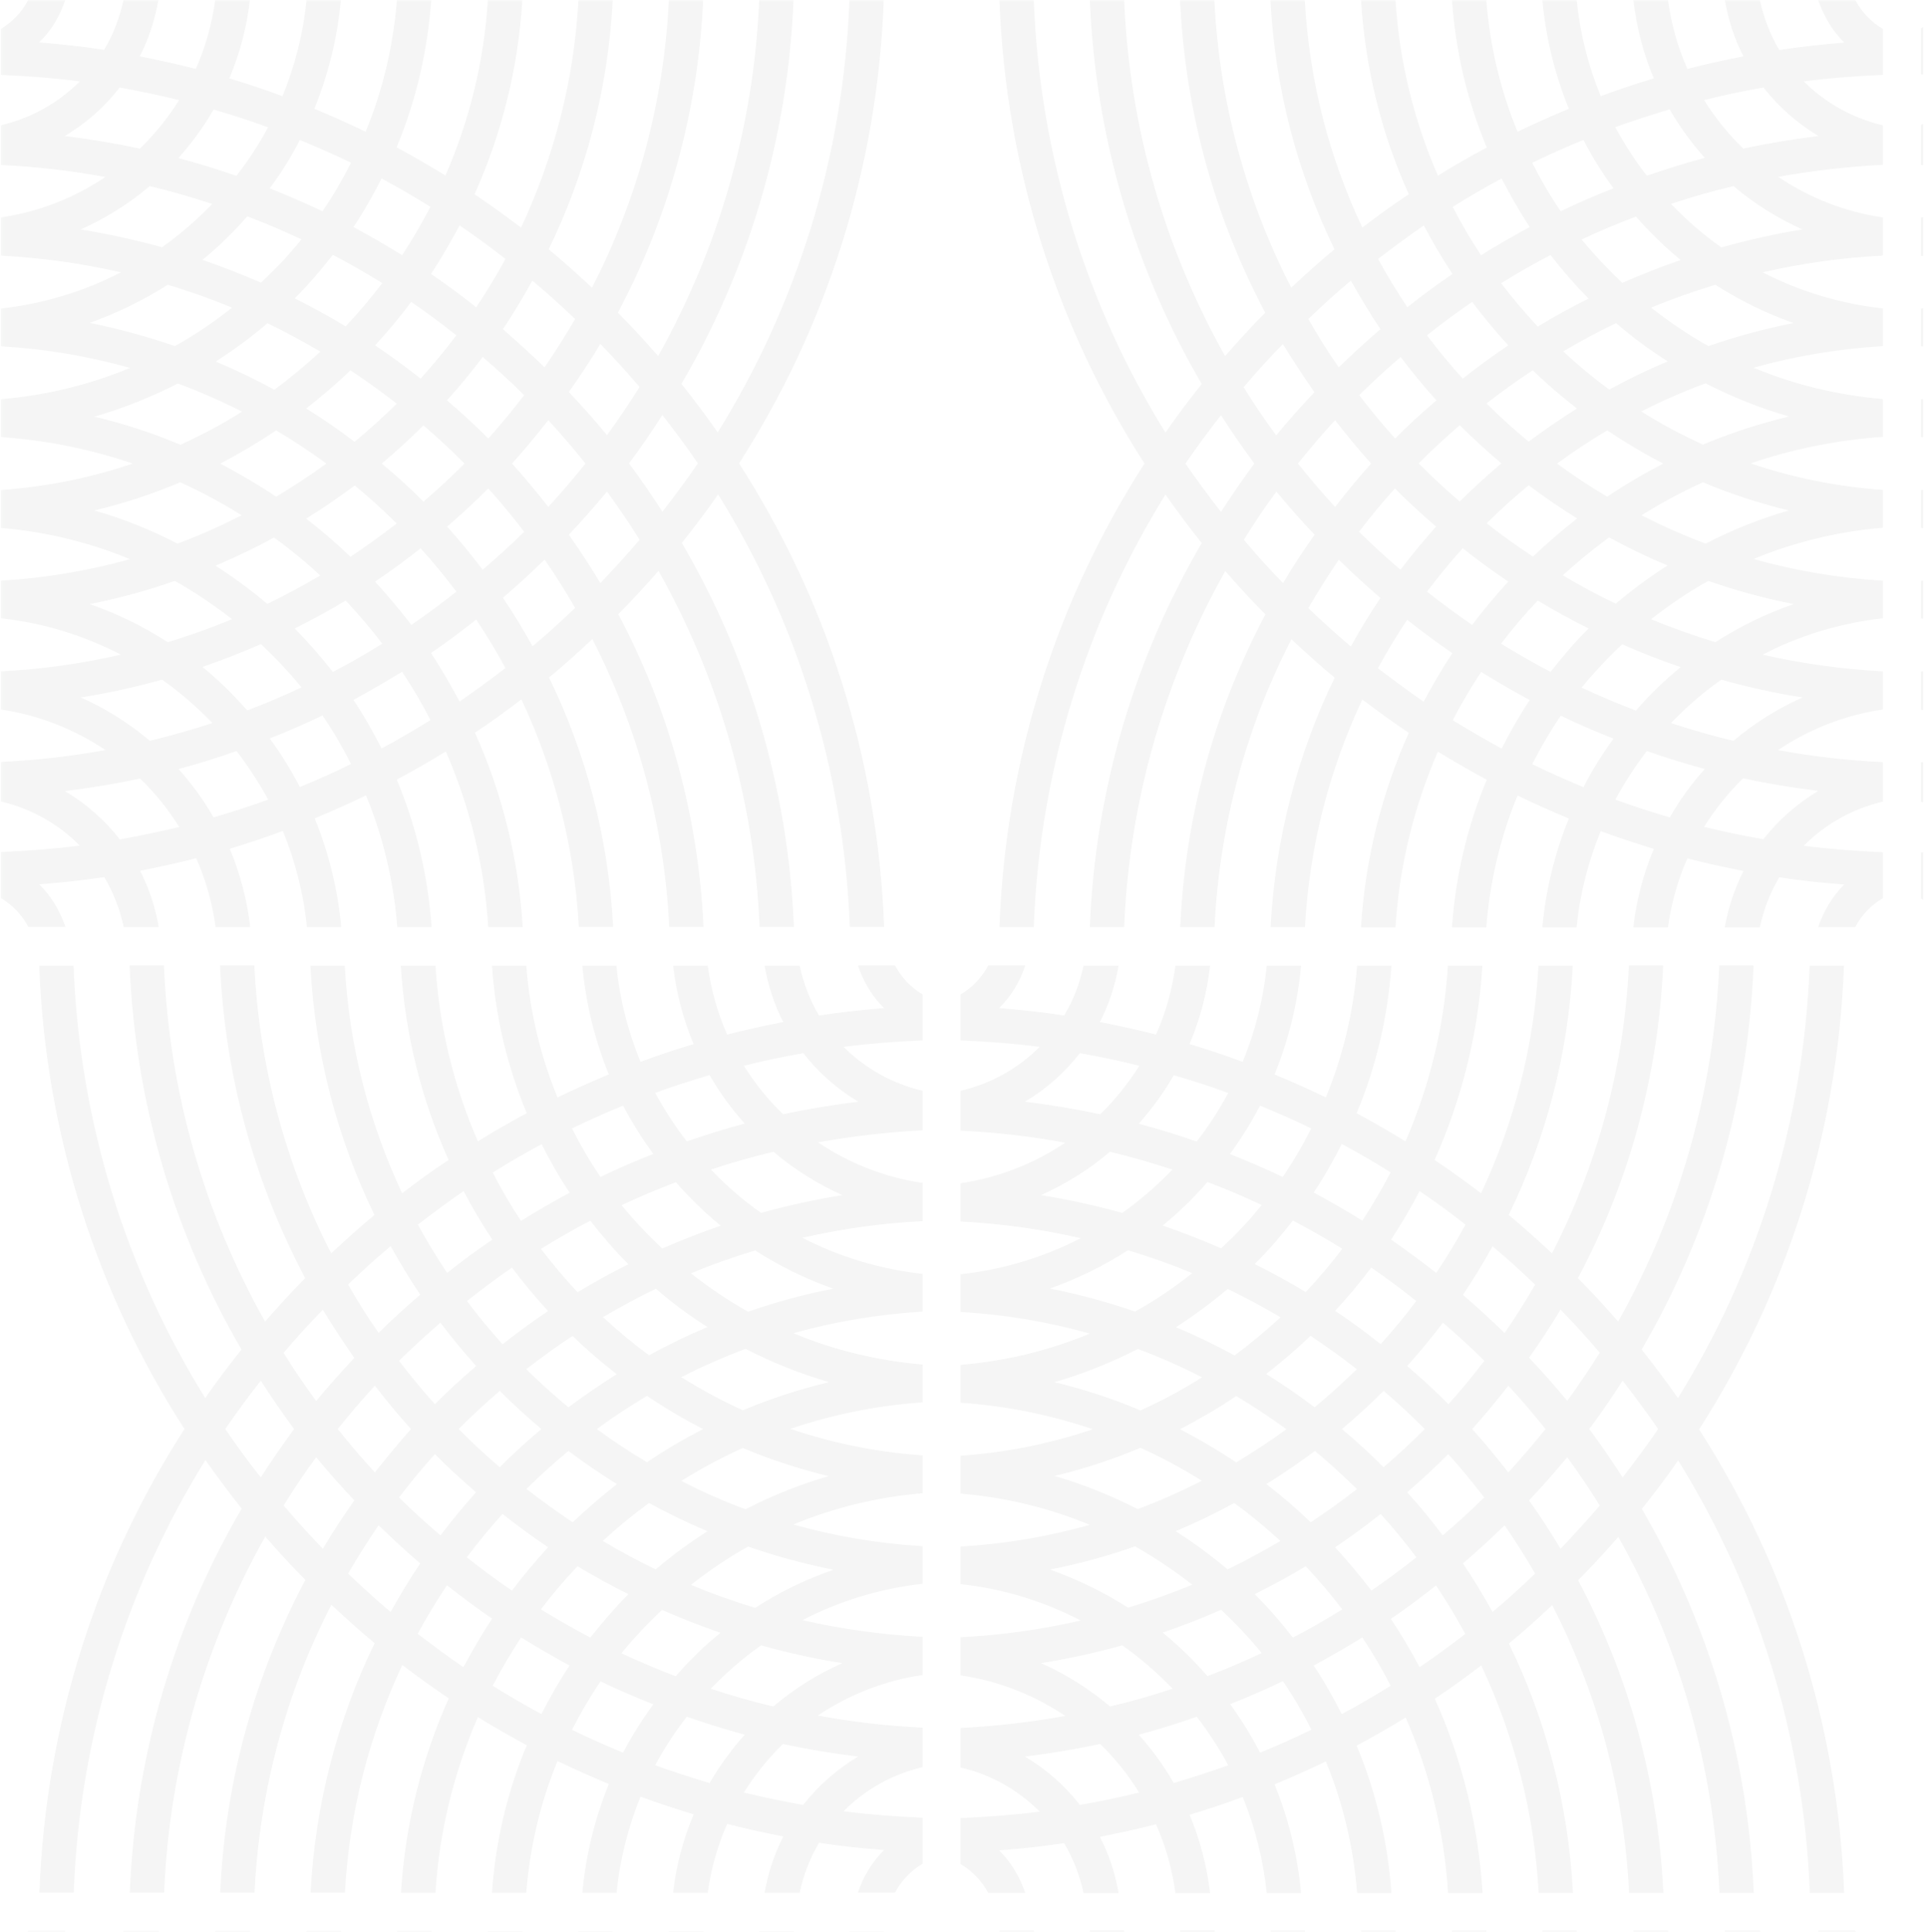 <?xml version="1.0" encoding="UTF-8"?>
<svg xmlns="http://www.w3.org/2000/svg" width="435" height="436" viewBox="0 0 435 436" fill="none">
  <g opacity="0.05" clip-path="url(#clip0_17264_2888)">
    <mask id="mask0_17264_2888" style="mask-type:luminance" maskUnits="userSpaceOnUse" x="0" y="0" width="859" height="1081">
      <path d="M858.5 0H0.167V1081H858.5V0Z" fill="white"></path>
    </mask>
    <g mask="url(#mask0_17264_2888)">
      <path d="M199.489 0H191.753C190.415 35.683 179.753 69.024 162.024 97.596C159.39 93.873 156.672 90.191 153.829 86.636C168.84 61.034 177.83 31.5 179.126 0H171.39C170.136 29.074 162.024 56.432 148.561 80.361C145.634 77.014 142.623 73.709 139.487 70.572C150.777 49.321 157.592 25.392 158.721 0H150.986C149.857 23.301 143.752 45.305 133.633 64.924C130.456 61.954 127.194 59.026 123.849 56.265C132.212 39.114 137.271 20.08 138.317 0H130.581C129.578 18.281 125.02 35.6 117.619 51.371C114.191 48.777 110.72 46.267 107.124 43.841C113.187 30.329 116.95 15.52 117.912 0H110.135C109.257 14.014 105.912 27.359 100.56 39.616C96.964 37.398 93.242 35.265 89.521 33.257C93.828 22.924 96.504 11.713 97.34 0H89.605C88.768 10.458 86.385 20.456 82.538 29.743C78.733 27.902 74.886 26.187 70.956 24.556C74.092 16.859 76.141 8.618 76.935 0H69.2C68.447 7.614 66.566 14.893 63.764 21.711C59.834 20.247 55.82 18.908 51.764 17.695C54.105 12.132 55.694 6.191 56.405 0H48.586C47.834 5.438 46.37 10.667 44.196 15.562C40.015 14.474 35.791 13.554 31.527 12.717C33.575 8.785 34.955 4.476 35.75 0H27.889C27.011 4.016 25.547 7.823 23.498 11.253C18.69 10.5 13.756 9.998 8.822 9.58C11.54 6.986 13.505 3.639 14.718 0H6.355C4.934 2.719 2.801 4.978 0.167 6.526V16.9C6.188 17.151 12.126 17.612 18.021 18.365C13.213 23.217 7.024 26.689 0.167 28.279V37.231C8.195 37.608 16.098 38.528 23.791 39.95C16.85 44.636 8.822 47.815 0.167 49.07V57.687C9.449 58.189 18.481 59.444 27.303 61.452C18.983 65.761 9.868 68.564 0.167 69.651V78.144C10.202 78.729 19.986 80.403 29.352 83.038C20.237 86.845 10.411 89.229 0.167 90.108V98.642C10.537 99.353 20.53 101.403 29.98 104.624C20.53 107.845 10.537 109.853 0.167 110.606V119.14C10.411 120.018 20.237 122.403 29.352 126.209C19.986 128.803 10.202 130.476 0.167 131.062V139.554C9.868 140.6 18.983 143.444 27.303 147.753C18.523 149.761 9.449 151.058 0.167 151.518V160.136C8.822 161.391 16.85 164.612 23.833 169.297C16.098 170.678 8.195 171.598 0.167 171.974V180.885C7.024 182.474 13.213 185.988 18.021 190.841C12.167 191.594 6.188 192.054 0.167 192.305V202.68C2.801 204.227 4.975 206.486 6.397 209.206H14.76C13.547 205.566 11.54 202.219 8.864 199.584C13.798 199.208 18.69 198.664 23.54 197.953C25.589 201.383 27.053 205.19 27.931 209.247H35.833C35.039 204.771 33.659 200.463 31.61 196.53C35.875 195.694 40.098 194.773 44.279 193.686C46.454 198.538 47.917 203.809 48.67 209.247H56.489C55.736 203.056 54.189 197.074 51.848 191.552C55.904 190.339 59.917 189 63.848 187.536C66.649 194.355 68.531 201.634 69.284 209.247H77.019C76.225 200.63 74.176 192.389 71.04 184.692C74.97 183.06 78.817 181.345 82.622 179.504C86.469 188.791 88.852 198.789 89.688 209.247H97.424C96.587 197.534 93.911 186.323 89.563 175.949C93.326 173.941 97.005 171.849 100.643 169.59C105.995 181.889 109.34 195.233 110.218 209.247H117.995C117.034 193.727 113.312 178.919 107.208 165.365C110.804 162.98 114.274 160.47 117.703 157.835C125.104 173.606 129.661 190.925 130.665 209.206H138.4C137.355 189.126 132.295 170.092 123.933 152.899C127.32 150.138 130.539 147.209 133.717 144.239C143.794 163.901 149.94 185.905 151.069 209.206H158.805C157.634 183.813 150.86 159.843 139.571 138.634C142.707 135.454 145.717 132.191 148.644 128.845C162.15 152.773 170.262 180.132 171.474 209.206H179.209C177.913 177.705 168.923 148.172 153.913 122.528C156.756 118.972 159.516 115.333 162.108 111.568C179.837 140.14 190.457 173.48 191.837 209.206H199.572C198.151 170.803 186.401 134.994 166.833 104.582C186.318 74.211 198.109 38.403 199.489 0ZM135.515 77.6C138.567 80.737 141.536 84 144.379 87.347C142.038 91.07 139.613 94.709 137.02 98.223C134.261 94.877 131.376 91.614 128.407 88.476C130.916 84.962 133.299 81.323 135.515 77.6ZM89.563 118.136C86.176 120.771 82.706 123.281 79.11 125.666C75.932 122.612 72.587 119.725 69.116 117.048C72.879 114.705 76.559 112.195 80.071 109.56C83.333 112.237 86.51 115.124 89.563 118.136ZM69.116 92.199C72.587 89.48 75.932 86.636 79.11 83.582C82.706 85.966 86.176 88.434 89.563 91.112C86.51 94.124 83.333 97.01 80.029 99.729C76.517 97.01 72.879 94.542 69.116 92.199ZM86.176 104.624C89.437 101.863 92.573 99.018 95.584 96.006C98.803 98.767 101.898 101.612 104.866 104.624C101.898 107.636 98.762 110.48 95.584 113.241C92.615 110.187 89.437 107.343 86.176 104.624ZM100.894 90.359C103.737 87.221 106.413 83.958 108.964 80.57C112.184 83.331 115.319 86.175 118.33 89.187C115.738 92.534 113.062 95.839 110.218 98.976C107.25 95.964 104.114 93.12 100.894 90.359ZM94.957 85.464C91.612 82.829 88.183 80.319 84.671 77.934C87.556 74.797 90.274 71.576 92.824 68.145C96.337 70.53 99.681 73.04 103.027 75.675C100.476 79.064 97.758 82.327 94.957 85.464ZM78.022 73.668C74.301 71.409 70.454 69.317 66.524 67.351C69.618 64.297 72.419 60.95 75.137 57.52C78.942 59.528 82.664 61.62 86.301 63.879C83.709 67.351 80.949 70.572 78.022 73.668ZM58.914 63.795C54.607 61.913 50.175 60.197 45.701 58.65C49.339 55.679 52.726 52.375 55.82 48.819C59.959 50.408 64.057 52.124 68.071 54.006C65.269 57.52 62.175 60.741 58.914 63.795ZM60.377 72.956C64.475 74.922 68.447 77.056 72.336 79.357C69.033 82.41 65.562 85.297 61.925 87.974C57.66 85.632 53.227 83.498 48.712 81.616C52.767 78.938 56.698 76.094 60.377 72.956ZM62.343 97.136C66.231 99.436 70.036 101.946 73.674 104.624C70.036 107.301 66.231 109.769 62.343 112.112C58.287 109.393 54.064 106.924 49.715 104.624C54.064 102.365 58.287 99.855 62.343 97.136ZM72.294 129.891C68.406 132.191 64.433 134.325 60.336 136.291C56.656 133.154 52.726 130.309 48.628 127.674C53.144 125.749 57.576 123.658 61.841 121.315C65.52 123.95 68.991 126.795 72.294 129.891ZM68.071 155.158C64.057 157.04 60.001 158.755 55.82 160.345C52.684 156.831 49.339 153.484 45.701 150.514C50.175 148.966 54.607 147.251 58.914 145.369C62.175 148.464 65.269 151.686 68.071 155.158ZM66.524 141.855C70.454 139.889 74.301 137.797 78.022 135.538C80.949 138.634 83.709 141.897 86.301 145.285C82.664 147.544 78.942 149.678 75.137 151.644C72.419 148.213 69.576 144.909 66.524 141.855ZM84.671 131.271C88.225 128.887 91.612 126.377 94.957 123.741C97.8 126.879 100.476 130.142 103.027 133.53C99.723 136.124 96.337 138.676 92.866 141.06C90.274 137.672 87.514 134.409 84.671 131.271ZM100.936 118.847C104.114 116.086 107.25 113.241 110.218 110.229C113.062 113.367 115.738 116.63 118.33 120.018C115.319 122.988 112.184 125.833 108.964 128.594C106.413 125.247 103.737 121.984 100.936 118.847ZM115.57 104.624C118.414 101.486 121.131 98.181 123.766 94.835C126.693 97.972 129.494 101.277 132.17 104.624C129.494 107.97 126.693 111.233 123.766 114.413C121.131 111.024 118.414 107.761 115.57 104.624ZM120.17 63.335C123.473 66.096 126.693 69.024 129.829 71.994C127.654 75.717 125.355 79.357 122.929 82.912C119.877 79.942 116.741 77.098 113.522 74.295C115.905 70.739 118.121 67.058 120.17 63.335ZM103.737 50.869C107.291 53.253 110.72 55.805 114.107 58.44C112.058 62.205 109.884 65.845 107.5 69.359C104.197 66.765 100.81 64.213 97.298 61.829C99.598 58.273 101.73 54.634 103.737 50.869ZM86.134 40.285C89.897 42.293 93.577 44.426 97.173 46.685C95.207 50.45 93.075 54.09 90.775 57.604C87.18 55.345 83.542 53.253 79.779 51.245C82.162 47.731 84.211 44.05 86.134 40.285ZM67.695 31.584C71.625 33.215 75.472 34.889 79.235 36.729C77.312 40.536 75.179 44.217 72.796 47.689C68.907 45.807 64.893 44.133 60.879 42.502C63.43 39.072 65.73 35.432 67.695 31.584ZM48.21 24.723C52.349 25.936 56.489 27.233 60.503 28.739C58.454 32.63 56.029 36.269 53.353 39.699C49.046 38.193 44.698 36.855 40.266 35.683C43.276 32.295 45.952 28.655 48.21 24.723ZM14.592 30.705C19.401 27.861 23.624 24.137 27.011 19.745C31.568 20.582 36.042 21.502 40.433 22.59C37.924 26.606 34.955 30.287 31.568 33.55C26.007 32.337 20.363 31.416 14.592 30.705ZM18.23 51.789C23.875 49.237 29.143 45.974 33.785 42C38.593 43.13 43.276 44.51 47.917 46.016C44.447 49.614 40.642 52.918 36.586 55.805C30.607 54.173 24.46 52.793 18.23 51.789ZM20.237 72.873C26.467 70.656 32.405 67.769 37.882 64.255C42.816 65.761 47.666 67.476 52.391 69.442C48.335 72.663 44.029 75.592 39.471 78.102C33.241 75.968 26.844 74.211 20.237 72.873ZM21.282 94.04C27.847 92.157 34.161 89.606 40.14 86.552C45.116 88.393 49.966 90.526 54.649 92.91C50.217 95.713 45.576 98.181 40.725 100.399C34.453 97.721 27.973 95.63 21.282 94.04ZM21.282 115.207C27.973 113.618 34.453 111.484 40.684 108.849C45.492 111.024 50.133 113.534 54.566 116.295C49.882 118.679 45.032 120.855 40.056 122.695C34.119 119.6 27.847 117.09 21.282 115.207ZM20.237 136.333C26.844 135.036 33.241 133.279 39.471 131.104C44.029 133.656 48.335 136.584 52.391 139.763C47.666 141.729 42.816 143.444 37.882 144.95C32.405 141.437 26.509 138.508 20.237 136.333ZM18.23 157.417C24.46 156.413 30.607 155.074 36.586 153.401C40.684 156.287 44.489 159.592 47.959 163.19C43.318 164.737 38.593 166.034 33.826 167.205C29.143 163.231 23.875 159.927 18.23 157.417ZM27.053 189.46C23.624 185.068 19.443 181.387 14.634 178.542C20.363 177.831 26.049 176.911 31.61 175.698C34.997 178.96 37.966 182.642 40.474 186.658C36.042 187.704 31.568 188.624 27.053 189.46ZM48.21 184.482C45.952 180.55 43.276 176.911 40.307 173.564C44.739 172.393 49.088 171.012 53.395 169.506C56.029 172.937 58.454 176.618 60.545 180.466C56.447 181.972 52.349 183.269 48.21 184.482ZM67.695 177.622C65.688 173.773 63.43 170.134 60.879 166.662C64.935 165.072 68.907 163.357 72.796 161.474C75.179 164.946 77.312 168.628 79.235 172.435C75.472 174.317 71.625 176.032 67.695 177.622ZM86.134 168.921C84.211 165.156 82.12 161.433 79.779 157.96C83.5 155.952 87.18 153.819 90.775 151.602C93.117 155.116 95.249 158.755 97.173 162.52C93.577 164.779 89.897 166.913 86.134 168.921ZM103.737 158.337C101.772 154.572 99.598 150.933 97.298 147.377C100.81 144.992 104.197 142.44 107.5 139.847C109.842 143.361 112.058 147 114.107 150.765C110.678 153.401 107.25 155.952 103.737 158.337ZM120.212 145.871C118.121 142.106 115.905 138.466 113.522 134.911C116.741 132.15 119.919 129.263 122.929 126.293C125.396 129.807 127.696 133.488 129.829 137.211C126.693 140.223 123.515 143.11 120.212 145.871ZM135.515 131.606C133.299 127.883 130.916 124.243 128.407 120.687C131.376 117.508 134.261 114.287 137.02 110.94C139.613 114.496 142.08 118.094 144.379 121.817C141.536 125.205 138.567 128.427 135.515 131.606ZM149.522 115.5C147.139 111.777 144.63 108.138 141.996 104.582C144.63 101.068 147.139 97.387 149.522 93.663C152.282 97.219 155 100.817 157.55 104.582C155 108.347 152.282 111.944 149.522 115.5Z" fill="#212721"></path>
    </g>
    <mask id="mask1_17264_2888" style="mask-type:luminance" maskUnits="userSpaceOnUse" x="0" y="0" width="859" height="1081">
      <path d="M858.5 0H0.167V1081H858.5V0Z" fill="white"></path>
    </mask>
    <g mask="url(#mask1_17264_2888)">
      <path d="M41.645 322.53C22.077 352.901 10.328 388.71 8.906 427.154H16.641C17.98 391.471 28.642 358.088 46.37 329.516C49.005 333.24 51.722 336.921 54.566 340.477C39.597 366.12 30.565 395.654 29.311 427.154H37.046C38.259 398.08 46.412 370.722 59.876 346.793C62.803 350.14 65.813 353.445 68.949 356.582C57.66 377.791 50.844 401.762 49.715 427.154H57.451C58.58 403.853 64.684 381.849 74.803 362.188C77.981 365.158 81.242 368.086 84.587 370.847C76.225 388.041 71.165 407.074 70.12 427.154H77.855C78.859 408.873 83.416 391.513 90.817 375.784C94.246 378.377 97.716 380.887 101.312 383.313C95.249 396.867 91.486 411.634 90.525 427.196H98.302C99.18 413.182 102.525 399.837 107.877 387.539C111.473 389.756 115.194 391.889 118.916 393.897C114.567 404.272 111.891 415.483 111.055 427.196H118.79C119.626 416.738 122.01 406.74 125.857 397.453C129.661 399.294 133.508 401.009 137.439 402.64C134.303 410.337 132.254 418.578 131.459 427.196H139.195C139.947 419.582 141.829 412.303 144.589 405.485C148.519 406.949 152.533 408.246 156.589 409.501C154.247 415.064 152.659 421.005 151.948 427.196H159.767C160.519 421.758 161.983 416.487 164.157 411.634C168.338 412.722 172.561 413.642 176.826 414.479C174.819 418.411 173.398 422.72 172.603 427.196H180.506C181.384 423.18 182.806 419.373 184.896 415.901C189.705 416.654 194.639 417.156 199.573 417.533C196.896 420.21 194.889 423.515 193.677 427.154H202.039C203.461 424.435 205.635 422.176 208.27 420.628V410.254C202.249 410.003 196.269 409.543 190.415 408.79C195.224 403.937 201.412 400.423 208.27 398.833V389.923C200.242 389.546 192.339 388.626 184.604 387.204C191.544 382.519 199.614 379.297 208.27 378.042V369.425C198.987 368.923 189.914 367.668 181.133 365.66C189.454 361.351 198.569 358.548 208.27 357.461V348.969C198.235 348.383 188.45 346.71 179.084 344.074C188.199 340.268 198.025 337.883 208.27 337.005V328.471C197.9 327.76 187.907 325.71 178.415 322.489C187.865 319.267 197.9 317.218 208.27 316.507V307.973C198.025 307.094 188.199 304.71 179.084 300.903C188.45 298.267 198.235 296.636 208.27 296.008V287.516C198.569 286.471 189.412 283.626 181.133 279.359C189.914 277.351 198.987 276.054 208.27 275.594V266.977C199.614 265.722 191.586 262.5 184.645 257.815C192.381 256.435 200.283 255.514 208.27 255.096V246.186C201.412 244.596 195.224 241.082 190.415 236.271C196.269 235.518 202.249 235.058 208.27 234.807V224.433C205.635 222.885 203.503 220.626 202.039 217.907H193.677C194.889 221.546 196.896 224.893 199.573 227.528C194.639 227.947 189.746 228.449 184.896 229.202C182.847 225.771 181.384 221.965 180.506 217.949H172.603C173.398 222.425 174.778 226.733 176.826 230.666C172.561 231.502 168.338 232.423 164.157 233.51C161.983 228.616 160.519 223.429 159.767 217.949H151.948C152.7 224.14 154.247 230.122 156.589 235.644C152.533 236.857 148.519 238.196 144.589 239.66C141.787 232.841 139.906 225.562 139.153 217.949H131.459C132.254 226.566 134.303 234.807 137.439 242.504C133.508 244.136 129.661 245.851 125.857 247.692C122.01 238.405 119.626 228.407 118.79 217.949H111.055C111.891 229.662 114.567 240.873 118.916 251.247C115.152 253.255 111.473 255.347 107.877 257.606C102.525 245.349 99.18 231.963 98.302 217.949H90.483C91.445 233.469 95.166 248.277 101.271 261.789C97.675 264.174 94.204 266.684 90.776 269.319C83.375 253.548 78.817 236.229 77.814 217.949H70.078C71.124 238.028 76.183 257.062 84.546 274.214C81.2 276.975 77.939 279.903 74.761 282.873C64.684 263.212 58.538 241.208 57.409 217.907H49.674C50.844 243.299 57.618 267.228 68.907 288.479C65.772 291.616 62.761 294.921 59.834 298.267C46.328 274.339 38.217 246.98 37.004 217.907H29.269C30.565 249.407 39.555 278.899 54.524 304.584C51.681 308.14 48.921 311.779 46.328 315.544C28.6 286.973 17.98 253.632 16.6 217.949H8.864C10.286 256.351 22.077 292.16 41.645 322.53ZM79.988 306.467C77.019 309.646 74.134 312.867 71.374 316.214C68.782 312.658 66.315 309.06 64.015 305.337C66.859 301.991 69.827 298.728 72.88 295.59C75.096 299.271 77.479 302.911 79.988 306.467ZM128.323 327.467C131.836 330.144 135.515 332.612 139.278 334.955C135.808 337.674 132.463 340.56 129.285 343.572C125.689 341.188 122.219 338.678 118.832 336.042C121.842 333.072 125.02 330.186 128.323 327.467ZM128.323 317.636C125.02 314.917 121.842 312.03 118.79 309.018C122.177 306.383 125.647 303.873 129.243 301.53C132.421 304.584 135.766 307.471 139.237 310.148C135.515 312.491 131.878 314.959 128.323 317.636ZM112.811 331.148C109.591 328.387 106.497 325.542 103.528 322.53C106.497 319.518 109.633 316.674 112.811 313.913C115.821 316.925 118.957 319.769 122.219 322.53C118.957 325.291 115.78 328.136 112.811 331.148ZM98.176 316.925C95.333 313.787 92.657 310.483 90.065 307.136C93.075 304.166 96.211 301.321 99.431 298.518C101.981 301.907 104.657 305.17 107.501 308.307C104.281 311.068 101.145 313.913 98.176 316.925ZM105.41 293.624C108.713 291.03 112.1 288.479 115.571 286.094C118.121 289.483 120.839 292.746 123.724 295.883C120.212 298.267 116.783 300.777 113.438 303.413C110.637 300.234 107.919 297.012 105.41 293.624ZM122.093 281.869C125.731 279.61 129.452 277.477 133.257 275.51C135.933 278.941 138.777 282.245 141.871 285.341C137.94 287.307 134.094 289.399 130.372 291.658C127.445 288.52 124.686 285.257 122.093 281.869ZM140.324 271.996C144.338 270.114 148.394 268.399 152.575 266.809C155.669 270.323 159.056 273.67 162.694 276.64C158.178 278.188 153.787 279.903 149.481 281.785C146.219 278.69 143.125 275.469 140.324 271.996ZM159.725 299.522C155.209 301.405 150.777 303.538 146.512 305.881C142.874 303.204 139.404 300.317 136.101 297.263C139.989 295.004 143.961 292.829 148.059 290.863C151.697 294.042 155.627 296.887 159.725 299.522ZM158.721 322.53C154.373 324.789 150.108 327.258 146.052 330.018C142.164 327.718 138.359 325.208 134.721 322.53C138.359 319.853 142.164 317.385 146.052 315.042C150.108 317.803 154.331 320.271 158.721 322.53ZM146.512 339.222C150.777 341.564 155.209 343.698 159.725 345.58C155.627 348.216 151.697 351.06 148.017 354.198C143.92 352.232 139.947 350.098 136.059 347.797C139.362 344.744 142.874 341.857 146.512 339.222ZM149.439 363.359C153.746 365.242 158.178 366.957 162.652 368.505C158.972 371.475 155.627 374.78 152.533 378.335C148.394 376.746 144.296 375.031 140.282 373.148C143.125 369.634 146.178 366.413 149.439 363.359ZM133.257 369.592C129.452 367.584 125.731 365.451 122.093 363.234C124.686 359.803 127.445 356.582 130.372 353.487C134.094 355.746 137.94 357.837 141.871 359.803C138.818 362.857 135.975 366.162 133.257 369.592ZM115.571 359.009C112.058 356.624 108.713 354.114 105.368 351.479C107.919 348.09 110.595 344.827 113.438 341.69C116.783 344.325 120.212 346.835 123.724 349.22C120.839 352.357 118.121 355.62 115.571 359.009ZM99.431 346.542C96.211 343.781 93.075 340.937 90.065 337.967C92.657 334.62 95.333 331.315 98.176 328.178C101.145 331.19 104.281 334.034 107.459 336.795C104.657 339.933 101.981 343.196 99.431 346.542ZM84.629 332.319C81.702 329.14 78.901 325.877 76.225 322.53C78.901 319.184 81.702 315.921 84.629 312.742C87.222 316.088 89.939 319.393 92.783 322.53C89.981 325.71 87.263 328.973 84.629 332.319ZM94.873 292.202C91.654 294.963 88.476 297.849 85.465 300.819C82.998 297.305 80.74 293.666 78.566 289.901C81.702 286.931 84.88 284.002 88.183 281.242C90.274 285.006 92.49 288.688 94.873 292.202ZM111.138 279.777C107.626 282.162 104.239 284.672 100.936 287.307C98.595 283.793 96.379 280.154 94.33 276.389C97.716 273.795 101.145 271.243 104.657 268.817C106.623 272.582 108.797 276.222 111.138 279.777ZM128.616 269.194C124.853 271.202 121.215 273.293 117.619 275.552C115.278 272.038 113.145 268.399 111.222 264.634C114.818 262.375 118.497 260.241 122.261 258.233C124.184 261.998 126.233 265.68 128.616 269.194ZM147.474 260.451C143.418 262.04 139.446 263.755 135.557 265.638C133.174 262.166 131.041 258.485 129.118 254.678C132.923 252.837 136.77 251.122 140.658 249.532C142.665 253.339 144.965 256.979 147.474 260.451ZM168.129 253.59C163.697 254.761 159.349 256.142 155.042 257.606C152.366 254.176 149.983 250.494 147.892 246.646C151.906 245.182 156.045 243.885 160.185 242.63C162.443 246.604 165.119 250.243 168.129 253.59ZM176.785 251.498C173.398 248.235 170.429 244.554 167.92 240.538C172.352 239.409 176.826 238.488 181.342 237.694C184.771 242.086 188.952 245.767 193.761 248.654C188.032 249.365 182.346 250.285 176.785 251.498ZM171.809 273.753C167.711 270.867 163.906 267.562 160.478 263.965C165.119 262.417 169.844 261.078 174.61 259.949C179.293 263.923 184.52 267.186 190.165 269.738C183.935 270.742 177.788 272.08 171.809 273.753ZM168.882 296.05C164.324 293.498 160.018 290.57 155.962 287.391C160.687 285.425 165.537 283.71 170.471 282.204C175.948 285.759 181.886 288.646 188.116 290.863C181.551 292.118 175.112 293.875 168.882 296.05ZM167.711 318.305C162.903 316.13 158.261 313.62 153.787 310.817C158.471 308.433 163.321 306.299 168.297 304.417C174.276 307.512 180.589 310.022 187.154 311.947C180.422 313.578 173.941 315.67 167.711 318.305ZM168.297 340.644C163.321 338.803 158.512 336.67 153.787 334.244C158.22 331.483 162.861 328.973 167.669 326.797C173.899 329.433 180.38 331.524 187.07 333.156C180.548 335.038 174.276 337.548 168.297 340.644ZM170.471 362.899C165.537 361.393 160.687 359.678 155.962 357.712C160.059 354.491 164.324 351.562 168.882 349.052C175.112 351.228 181.551 352.943 188.158 354.281C181.886 356.457 175.948 359.343 170.471 362.899ZM174.568 385.154C169.76 384.025 165.077 382.686 160.436 381.138C163.906 377.54 167.711 374.236 171.809 371.349C177.788 373.023 183.935 374.403 190.165 375.365C184.478 377.875 179.251 381.18 174.568 385.154ZM167.92 404.564C170.429 400.548 173.398 396.867 176.743 393.604C182.304 394.817 187.99 395.738 193.719 396.449C188.952 399.293 184.729 403.017 181.3 407.367C176.826 406.572 172.352 405.652 167.92 404.564ZM147.892 398.415C149.941 394.566 152.366 390.885 155.042 387.455C159.349 388.961 163.697 390.299 168.129 391.513C165.119 394.859 162.485 398.499 160.185 402.431C156.045 401.176 151.906 399.879 147.892 398.415ZM129.118 390.425C131.041 386.66 133.174 382.979 135.557 379.465C139.446 381.347 143.46 383.062 147.474 384.652C144.965 388.124 142.665 391.764 140.658 395.57C136.77 393.981 132.923 392.266 129.118 390.425ZM111.222 380.469C113.187 376.704 115.32 373.064 117.619 369.55C121.215 371.768 124.853 373.901 128.574 375.909C126.233 379.423 124.142 383.104 122.219 386.869C118.497 384.861 114.818 382.728 111.222 380.469ZM94.288 368.714C96.337 364.949 98.553 361.309 100.894 357.795C104.197 360.389 107.626 362.941 111.097 365.325C108.755 368.839 106.623 372.521 104.616 376.285C101.103 373.901 97.675 371.349 94.288 368.714ZM78.566 355.16C80.74 351.437 83.04 347.797 85.465 344.242C88.518 347.212 91.654 350.098 94.873 352.859C92.49 356.415 90.274 360.054 88.183 363.819C84.88 361.058 81.702 358.13 78.566 355.16ZM64.015 339.766C66.357 336.042 68.782 332.403 71.374 328.889C74.134 332.236 77.019 335.499 79.988 338.636C77.479 342.192 75.096 345.789 72.88 349.554C69.827 346.375 66.859 343.112 64.015 339.766ZM50.844 322.53C53.395 318.807 56.071 315.168 58.872 311.612C61.256 315.335 63.764 318.975 66.399 322.53C63.764 326.086 61.256 329.726 58.872 333.449C56.071 329.893 53.395 326.295 50.844 322.53Z" fill="#212721"></path>
    </g>
    <mask id="mask2_17264_2888" style="mask-type:luminance" maskUnits="userSpaceOnUse" x="0" y="0" width="859" height="1081">
      <path d="M858.5 0H0.167V1081H858.5V0Z" fill="white"></path>
    </mask>
    <g mask="url(#mask2_17264_2888)">
      <path d="M199.488 435.897H191.753C190.415 471.581 179.753 504.922 162.024 533.493C159.39 529.77 156.672 526.089 153.829 522.533C168.798 496.89 177.829 467.356 179.126 435.856H171.39C170.136 464.929 162.024 492.246 148.56 516.216C145.634 512.87 142.623 509.565 139.487 506.427C150.777 485.176 157.592 461.248 158.721 435.856H150.986C149.857 459.156 143.752 481.161 133.633 500.78C130.456 497.81 127.194 494.882 123.849 492.121C132.212 474.969 137.271 455.935 138.316 435.856H130.581C129.577 454.137 125.02 471.455 117.619 487.226C114.19 484.633 110.72 482.123 107.124 479.696C113.187 466.143 116.95 451.376 117.912 435.856H110.134C109.256 449.87 105.911 463.214 100.559 475.471C96.963 473.254 93.242 471.121 89.521 469.113C93.869 458.738 96.545 447.527 97.382 435.814H89.646C88.81 446.272 86.427 456.27 82.58 465.557C78.775 463.716 74.928 462.001 70.998 460.37C74.134 452.672 76.183 444.431 76.977 435.814H69.242C68.489 443.427 66.607 450.706 63.806 457.525C59.876 456.061 55.861 454.722 51.806 453.509C54.147 447.945 55.736 442.005 56.447 435.814H48.628C47.875 441.252 46.412 446.481 44.237 451.376C40.056 450.288 35.833 449.368 31.568 448.531C33.575 444.599 34.997 440.332 35.791 435.814H27.889C27.011 439.83 25.589 443.637 23.498 447.067C18.69 446.314 13.756 445.812 8.822 445.394C11.498 442.758 13.505 439.453 14.718 435.772H6.355C4.933 438.491 2.759 440.75 0.125 442.298V452.672C6.146 452.923 12.084 453.384 17.979 454.137C13.171 458.989 7.024 462.461 0.125 464.051V473.003C8.153 473.38 16.056 474.3 23.749 475.722C16.808 480.408 8.78 483.587 0.125 484.884V493.501C9.407 494.003 18.439 495.258 27.262 497.266C18.941 501.533 9.826 504.378 0.125 505.424V513.957C10.16 514.543 19.944 516.216 29.31 518.852C20.195 522.659 10.369 525.043 0.125 525.922V534.455C10.495 535.167 20.488 537.216 29.938 540.438C20.488 543.659 10.453 545.708 0.125 546.42V554.953C10.369 555.832 20.195 558.216 29.31 562.023C19.944 564.659 10.16 566.332 0.125 566.918V575.41C9.826 576.456 18.941 579.3 27.262 583.609C18.481 585.617 9.407 586.914 0.125 587.374V595.991C8.78 597.246 16.808 600.468 23.791 605.153C16.098 606.575 8.195 607.495 0.167 607.872V616.782C7.024 618.372 13.212 621.886 18.021 626.739C12.167 627.491 6.188 627.952 0.167 628.203V638.577C2.801 640.125 4.975 642.384 6.397 645.103H14.759C13.547 641.464 11.54 638.117 8.864 635.482C13.798 635.105 18.69 634.561 23.54 633.85C25.589 637.28 27.052 641.087 27.93 645.145H35.833C35.039 640.669 33.659 636.36 31.61 632.428C35.875 631.591 40.098 630.671 44.279 629.583C46.454 634.436 47.917 639.665 48.67 645.145H56.489C55.736 638.954 54.189 632.972 51.847 627.45C55.903 626.237 59.917 624.898 63.848 623.434C66.649 630.252 68.531 637.531 69.283 645.145H77.019C76.224 636.527 74.175 628.286 71.04 620.589C74.97 618.958 78.817 617.242 82.622 615.402C86.468 624.689 88.852 634.687 89.688 645.145H97.423C96.587 633.432 93.911 622.221 89.563 611.846C93.326 609.838 97.005 607.746 100.643 605.487C105.995 617.786 109.34 631.131 110.218 645.145H117.995C117.034 629.625 113.312 614.816 107.208 601.262C110.804 598.878 114.274 596.368 117.703 593.732C125.103 609.503 129.661 626.822 130.665 645.103H138.4C137.355 625.023 132.295 605.989 123.933 588.796C127.32 586.035 130.539 583.107 133.717 580.137C143.794 599.798 149.94 621.802 151.069 645.103H158.805C157.634 619.711 150.86 595.782 139.571 574.531C142.707 571.352 145.717 568.089 148.644 564.742C162.15 588.671 170.261 616.029 171.474 645.103H179.209C177.913 613.603 168.923 584.069 153.912 558.426C156.756 554.87 159.515 551.23 162.108 547.465C179.836 576.037 190.457 609.378 191.837 645.103H199.572C198.15 606.701 186.401 570.892 166.833 540.479C186.317 510.109 198.109 474.3 199.488 435.897ZM135.515 513.497C138.567 516.635 141.536 519.898 144.379 523.244C142.038 526.967 139.613 530.607 137.02 534.163C134.26 530.816 131.375 527.553 128.407 524.416C130.915 520.86 133.299 517.22 135.515 513.497ZM89.563 554.033C86.176 556.669 82.705 559.179 79.109 561.521C75.932 558.467 72.587 555.581 69.116 552.904C72.879 550.561 76.559 548.051 80.071 545.416C83.332 548.135 86.51 551.021 89.563 554.033ZM69.116 528.055C72.587 525.336 75.932 522.491 79.109 519.437C82.705 521.822 86.176 524.29 89.563 526.967C86.51 529.979 83.332 532.866 80.029 535.585C76.517 532.908 72.879 530.398 69.116 528.055ZM86.176 540.479C89.437 537.718 92.573 534.874 95.584 531.862C98.803 534.623 101.897 537.467 104.866 540.479C101.897 543.491 98.761 546.336 95.584 549.097C92.615 546.085 89.437 543.24 86.176 540.479ZM100.894 526.256C103.737 523.119 106.413 519.856 108.964 516.467C112.183 519.228 115.319 522.073 118.33 525.085C115.737 528.432 113.061 531.736 110.218 534.874C107.249 531.862 104.113 529.017 100.894 526.256ZM94.956 521.32C91.611 518.684 88.183 516.175 84.671 513.79C87.556 510.694 90.273 507.431 92.824 504.043C96.336 506.427 99.681 508.937 103.026 511.573C100.476 514.92 97.758 518.183 94.956 521.32ZM78.022 509.565C74.301 507.306 70.454 505.214 66.524 503.248C69.618 500.153 72.419 496.848 75.137 493.417C78.942 495.425 82.663 497.517 86.301 499.776C83.709 503.206 80.949 506.469 78.022 509.565ZM58.914 499.692C54.607 497.768 50.175 496.095 45.701 494.547C49.339 491.577 52.725 488.272 55.82 484.716C59.959 486.306 64.057 488.063 68.071 489.904C65.269 493.376 62.175 496.639 58.914 499.692ZM60.377 508.854C64.475 510.82 68.447 512.953 72.336 515.254C69.032 518.308 65.562 521.194 61.924 523.872C57.659 521.529 53.227 519.396 48.712 517.513C52.767 514.836 56.698 511.949 60.377 508.854ZM62.343 533.033C66.231 535.334 70.036 537.844 73.674 540.521C70.036 543.199 66.231 545.667 62.343 548.009C58.287 545.29 54.063 542.822 49.715 540.521C54.063 538.22 58.287 535.752 62.343 533.033ZM72.294 565.746C68.405 568.047 64.433 570.181 60.335 572.147C56.656 569.009 52.725 566.165 48.628 563.529C53.144 561.647 57.576 559.513 61.841 557.171C65.52 559.806 68.991 562.693 72.294 565.746ZM68.071 591.055C64.057 592.938 60.001 594.653 55.82 596.242C52.684 592.728 49.339 589.382 45.701 586.412C50.175 584.864 54.607 583.149 58.914 581.266C62.175 584.362 65.269 587.583 68.071 591.055ZM66.524 577.711C70.454 575.744 74.301 573.653 78.022 571.394C80.949 574.489 83.709 577.752 86.301 581.141C82.663 583.4 78.942 585.533 75.137 587.499C72.419 584.111 69.576 580.806 66.524 577.711ZM84.671 567.169C88.225 564.784 91.611 562.274 94.956 559.639C97.8 562.776 100.476 566.039 103.026 569.428C99.723 572.021 96.336 574.573 92.866 576.957C90.273 573.569 87.514 570.306 84.671 567.169ZM100.936 554.703C104.113 551.942 107.249 549.097 110.218 546.085C113.061 549.222 115.737 552.527 118.33 555.874C115.319 558.844 112.183 561.689 108.964 564.449C106.413 561.145 103.737 557.882 100.936 554.703ZM115.57 540.479C118.413 537.342 121.131 534.037 123.765 530.69C126.692 533.87 129.494 537.133 132.17 540.479C129.494 543.826 126.692 547.089 123.765 550.268C121.131 546.922 118.413 543.617 115.57 540.479ZM120.17 499.19C123.473 501.951 126.692 504.88 129.828 507.85C127.654 511.573 125.354 515.254 122.929 518.768C119.877 515.798 116.741 512.912 113.521 510.151C115.905 506.637 118.121 502.955 120.17 499.19ZM103.737 486.766C107.291 489.151 110.72 491.702 114.107 494.338C112.058 498.103 109.884 501.742 107.5 505.256C104.197 502.663 100.81 500.111 97.298 497.726C99.598 494.171 101.73 490.531 103.737 486.766ZM86.134 476.141C89.897 478.149 93.577 480.282 97.172 482.541C95.207 486.306 93.075 489.945 90.775 493.459C87.179 491.2 83.542 489.109 79.778 487.101C82.162 483.629 84.211 479.947 86.134 476.141ZM67.695 467.481C71.625 469.113 75.472 470.786 79.235 472.627C77.311 476.433 75.179 480.115 72.796 483.587C68.907 481.704 64.893 480.031 60.879 478.4C63.43 474.927 65.729 471.288 67.695 467.481ZM48.21 460.621C52.349 461.834 56.489 463.172 60.503 464.637C58.454 468.485 56.029 472.166 53.353 475.597C49.046 474.091 44.697 472.752 40.265 471.581C43.276 468.192 45.952 464.553 48.21 460.621ZM14.592 466.603C19.401 463.758 23.582 460.035 27.011 455.643C31.526 456.437 36 457.358 40.432 458.487C37.924 462.503 34.955 466.184 31.568 469.447C26.007 468.234 20.362 467.272 14.592 466.603ZM18.23 487.686C23.875 485.135 29.143 481.872 33.784 477.898C38.593 479.027 43.276 480.408 47.917 481.913C44.447 485.511 40.642 488.816 36.586 491.702C30.607 490.029 24.46 488.69 18.23 487.686ZM20.237 508.77C26.467 506.553 32.404 503.667 37.882 500.153C42.816 501.659 47.666 503.374 52.391 505.34C48.335 508.561 44.028 511.489 39.471 513.999C33.241 511.824 26.843 510.067 20.237 508.77ZM21.282 529.896C27.847 528.013 34.161 525.461 40.14 522.366C45.116 524.206 49.966 526.382 54.649 528.766C50.217 531.569 45.575 534.037 40.725 536.254C34.453 533.619 27.972 531.527 21.282 529.896ZM21.282 551.063C27.972 549.473 34.453 547.34 40.683 544.704C45.492 546.88 50.133 549.39 54.565 552.151C49.882 554.535 45.032 556.71 40.056 558.551C34.119 555.497 27.847 552.987 21.282 551.063ZM20.237 572.189C26.843 570.892 33.241 569.135 39.471 566.959C44.028 569.511 48.335 572.44 52.391 575.619C47.666 577.585 42.816 579.3 37.882 580.806C32.404 577.292 26.509 574.406 20.237 572.189ZM18.23 593.272C24.46 592.268 30.607 590.93 36.586 589.256C40.683 592.143 44.488 595.448 47.959 599.045C43.318 600.593 38.593 601.932 33.826 603.061C29.143 599.129 23.875 595.824 18.23 593.272ZM27.052 625.316C23.624 620.924 19.442 617.242 14.634 614.398C20.362 613.687 26.049 612.766 31.61 611.553C34.997 614.816 37.966 618.497 40.474 622.513C36.042 623.601 31.568 624.521 27.052 625.316ZM48.21 620.338C45.952 616.406 43.276 612.766 40.307 609.42C44.739 608.248 49.088 606.868 53.395 605.362C56.029 608.792 58.454 612.474 60.544 616.322C56.447 617.828 52.349 619.125 48.21 620.338ZM67.695 613.519C65.688 609.671 63.43 606.031 60.879 602.559C64.935 600.969 68.907 599.254 72.796 597.372C75.179 600.844 77.311 604.525 79.235 608.332C75.472 610.173 71.625 611.888 67.695 613.519ZM86.134 604.818C84.211 601.053 82.12 597.33 79.778 593.858C83.5 591.85 87.179 589.758 90.775 587.499C93.117 591.013 95.249 594.653 97.172 598.418C93.577 600.677 89.897 602.81 86.134 604.818ZM103.737 594.234C101.772 590.469 99.598 586.83 97.298 583.316C100.81 580.932 104.197 578.38 107.5 575.786C109.842 579.3 112.058 582.94 114.107 586.705C110.678 589.298 107.249 591.808 103.737 594.234ZM120.211 581.768C118.121 578.003 115.905 574.364 113.521 570.808C116.741 568.047 119.919 565.161 122.929 562.191C125.396 565.704 127.696 569.344 129.828 573.109C126.692 576.079 123.515 579.007 120.211 581.768ZM135.515 567.461C133.299 563.738 130.915 560.099 128.407 556.543C131.375 553.364 134.26 550.143 137.02 546.796C139.613 550.352 142.079 553.95 144.379 557.714C141.536 561.061 138.567 564.324 135.515 567.461ZM149.522 551.398C147.139 547.675 144.63 544.035 141.996 540.479C144.63 536.965 147.139 533.284 149.522 529.561C152.282 533.117 155 536.714 157.55 540.479C155 544.244 152.282 547.842 149.522 551.398Z" fill="#212721"></path>
    </g>
    <mask id="mask3_17264_2888" style="mask-type:luminance" maskUnits="userSpaceOnUse" x="0" y="0" width="859" height="1081">
      <path d="M858.5 0H0.167V1081H858.5V0Z" fill="white"></path>
    </mask>
    <g mask="url(#mask3_17264_2888)">
      <path d="M258.361 104.624C238.792 135.036 227.043 170.803 225.621 209.247H233.356C234.694 173.564 245.357 140.182 263.085 111.61C265.72 115.333 268.437 119.014 271.281 122.57C256.312 148.213 247.28 177.747 246.026 209.247H253.761C254.974 180.132 263.127 152.815 276.591 128.887C279.518 132.233 282.528 135.538 285.664 138.676C274.375 159.885 267.559 183.855 266.43 209.247H274.166C275.295 185.947 281.399 163.943 291.518 144.281C294.696 147.251 297.957 150.18 301.302 152.941C292.94 170.134 287.88 189.168 286.835 209.247H294.57C295.574 190.966 300.132 173.606 307.532 157.877C310.961 160.47 314.432 162.98 318.027 165.407C311.965 178.96 308.201 193.727 307.24 209.289H315.017C315.895 195.275 319.24 181.931 324.592 169.632C328.188 171.849 331.909 173.982 335.631 175.99C331.282 186.365 328.606 197.576 327.77 209.289H335.505C336.341 198.831 338.725 188.833 342.572 179.546C346.377 181.387 350.223 183.102 354.154 184.733C351.018 192.431 348.969 200.672 348.174 209.289H355.91C356.662 201.676 358.544 194.397 361.345 187.578C365.276 189.042 369.29 190.339 373.346 191.594C371.004 197.158 369.415 203.098 368.705 209.289H376.524C377.276 203.851 378.74 198.58 380.914 193.727C385.095 194.815 389.318 195.735 393.583 196.572C391.576 200.504 390.155 204.813 389.36 209.289H397.263C398.141 205.273 399.562 201.467 401.653 197.994C406.462 198.747 411.395 199.249 416.329 199.626C413.653 202.261 411.688 205.608 410.434 209.247H418.796C420.218 206.528 422.392 204.269 425.026 202.721V192.347C419.005 192.096 413.026 191.636 407.172 190.883C411.981 186.03 418.169 182.516 425.026 180.927V172.016C416.998 171.64 409.096 170.719 401.36 169.297C408.343 164.612 416.371 161.391 425.026 160.136V151.518C415.744 151.016 406.671 149.761 397.89 147.753C406.169 143.444 415.326 140.642 425.026 139.554V131.062C414.991 130.476 405.207 128.803 395.841 126.168C404.956 122.361 414.782 119.976 425.026 119.098V110.564C414.657 109.853 404.664 107.803 395.172 104.582C404.622 101.361 414.657 99.311 425.026 98.6V90.066C414.782 89.187 404.956 86.803 395.841 82.996C405.207 80.361 414.991 78.729 425.026 78.102V69.61C415.326 68.564 406.169 65.719 397.89 61.452C406.671 59.444 415.744 58.148 425.026 57.687V49.07C416.371 47.815 408.343 44.594 401.402 39.908C409.138 38.528 417.04 37.608 425.026 37.189V28.279C418.169 26.689 411.981 23.175 407.172 18.365C413.026 17.612 419.005 17.151 425.026 16.9V6.526C422.392 4.978 420.26 2.719 418.796 0H410.434C411.688 3.639 413.653 6.944 416.329 9.622C411.395 10.04 406.503 10.542 401.653 11.295C399.604 7.823 398.141 4.016 397.263 0H389.36C390.155 4.476 391.534 8.785 393.583 12.717C389.318 13.554 385.095 14.474 380.914 15.562C378.74 10.667 377.276 5.48 376.524 0H368.705C369.457 6.191 371.004 12.173 373.346 17.695C369.29 18.908 365.276 20.247 361.345 21.711C358.544 14.893 356.704 7.614 355.91 0H348.174C348.969 8.618 351.018 16.859 354.154 24.556C350.223 26.187 346.377 27.902 342.572 29.743C338.725 20.456 336.341 10.458 335.505 0H327.77C328.606 11.713 331.282 22.924 335.631 33.299C331.867 35.307 328.188 37.398 324.592 39.657C319.24 27.359 315.895 14.014 315.017 0H307.24C308.201 15.52 311.923 30.329 318.027 43.841C314.432 46.225 310.961 48.735 307.532 51.371C300.09 35.642 295.532 18.281 294.529 0H286.793C287.839 20.08 292.898 39.114 301.26 56.265C297.915 59.026 294.654 61.954 291.476 64.924C281.399 45.263 275.253 23.259 274.124 0H266.389C267.559 25.392 274.333 49.321 285.622 70.572C282.487 73.709 279.476 77.014 276.549 80.361C263.085 56.432 254.974 29.074 253.761 0H246.026C247.322 31.5 256.312 60.992 271.281 86.677C268.437 90.233 265.678 93.873 263.085 97.638C245.357 69.024 234.736 35.683 233.356 0H225.621C227.043 38.403 238.834 74.211 258.361 104.624ZM296.703 88.518C293.734 91.697 290.849 94.918 288.089 98.265C285.497 94.709 283.03 91.112 280.73 87.389C283.574 84.042 286.542 80.779 289.595 77.642C291.853 81.323 294.236 84.962 296.703 88.518ZM345.08 109.518C348.593 112.195 352.272 114.664 356.035 117.006C352.565 119.725 349.22 122.612 346.042 125.624C342.446 123.239 338.934 120.771 335.589 118.094C338.599 115.124 341.777 112.237 345.08 109.518ZM345.08 99.687C341.777 96.968 338.599 94.082 335.547 91.07C338.934 88.434 342.404 85.924 346 83.582C349.178 86.636 352.523 89.522 355.993 92.199C352.272 94.542 348.634 97.01 345.08 99.687ZM329.526 113.199C326.306 110.438 323.212 107.594 320.244 104.582C323.212 101.57 326.348 98.725 329.526 95.964C332.536 98.976 335.672 101.821 338.934 104.582C335.672 107.343 332.536 110.187 329.526 113.199ZM314.933 98.976C312.09 95.839 309.414 92.534 306.822 89.187C309.832 86.217 312.968 83.331 316.188 80.57C318.738 83.958 321.414 87.221 324.258 90.359C321.038 93.12 317.902 95.964 314.933 98.976ZM322.125 75.675C325.428 73.04 328.815 70.53 332.327 68.145C334.878 71.534 337.596 74.797 340.481 77.934C336.969 80.319 333.54 82.829 330.195 85.464C327.352 82.327 324.676 79.064 322.125 75.675ZM338.85 63.92C342.488 61.661 346.209 59.528 350.014 57.562C352.69 60.992 355.534 64.297 358.628 67.393C354.697 69.359 350.85 71.45 347.129 73.709C344.202 70.572 341.443 67.351 338.85 63.92ZM357.039 54.048C361.053 52.165 365.109 50.45 369.29 48.861C372.384 52.375 375.771 55.721 379.409 58.691C374.893 60.239 370.503 61.954 366.196 63.837C362.934 60.741 359.882 57.52 357.039 54.048ZM376.482 81.574C371.966 83.456 367.534 85.59 363.269 87.932C359.631 85.255 356.161 82.369 352.857 79.315C356.746 77.014 360.718 74.881 364.816 72.915C368.454 76.094 372.384 78.938 376.482 81.574ZM375.478 104.624C371.13 106.883 366.865 109.351 362.809 112.112C358.92 109.811 355.115 107.301 351.478 104.624C355.115 101.946 358.92 99.478 362.809 97.136C366.865 99.855 371.088 102.365 375.478 104.624ZM363.227 121.273C367.492 123.616 371.924 125.749 376.44 127.632C372.342 130.267 368.412 133.112 364.732 136.249C360.635 134.283 356.662 132.15 352.774 129.849C356.119 126.795 359.631 123.95 363.227 121.273ZM366.196 145.411C370.503 147.335 374.935 149.05 379.409 150.556C375.771 153.526 372.384 156.831 369.29 160.387C365.15 158.797 361.053 157.082 357.039 155.199C359.882 151.686 362.934 148.464 366.196 145.411ZM350.014 151.644C346.209 149.636 342.488 147.502 338.85 145.285C341.443 141.855 344.202 138.634 347.129 135.538C350.85 137.797 354.697 139.889 358.628 141.855C355.534 144.909 352.69 148.213 350.014 151.644ZM332.327 141.06C328.857 138.676 325.47 136.166 322.125 133.53C324.676 130.142 327.352 126.879 330.195 123.741C333.54 126.377 336.969 128.887 340.481 131.271C337.596 134.409 334.878 137.672 332.327 141.06ZM316.146 128.594C312.926 125.833 309.79 122.988 306.78 120.018C309.372 116.63 312.048 113.367 314.891 110.229C317.86 113.241 320.996 116.086 324.174 118.847C321.414 121.984 318.696 125.247 316.146 128.594ZM301.386 114.413C298.459 111.233 295.658 107.97 292.982 104.624C295.658 101.277 298.459 98.014 301.386 94.835C303.978 98.181 306.696 101.486 309.539 104.624C306.696 107.761 304.02 111.024 301.386 114.413ZM311.63 74.295C308.41 77.056 305.233 79.942 302.222 82.912C299.755 79.399 297.497 75.759 295.323 71.994C298.459 69.024 301.637 66.096 304.94 63.335C307.031 67.058 309.247 70.739 311.63 74.295ZM327.895 61.829C324.383 64.213 320.996 66.723 317.693 69.359C315.351 65.845 313.135 62.205 311.086 58.44C314.473 55.847 317.902 53.295 321.414 50.869C323.379 54.634 325.554 58.273 327.895 61.829ZM345.331 51.245C341.61 53.253 337.93 55.345 334.334 57.604C331.993 54.09 329.86 50.45 327.937 46.685C331.533 44.426 335.212 42.293 338.976 40.285C340.941 44.05 342.99 47.731 345.331 51.245ZM364.231 42.502C360.175 44.092 356.203 45.807 352.314 47.689C349.931 44.217 347.798 40.536 345.875 36.729C349.68 34.889 353.526 33.173 357.457 31.584C359.422 35.432 361.722 39.072 364.231 42.502ZM384.844 35.642C380.412 36.813 376.064 38.193 371.757 39.657C369.081 36.227 366.698 32.546 364.607 28.697C368.621 27.233 372.76 25.936 376.9 24.681C379.2 28.655 381.876 32.295 384.844 35.642ZM393.541 33.55C390.155 30.287 387.186 26.606 384.677 22.59C389.109 21.46 393.583 20.54 398.099 19.745C401.528 24.137 405.709 27.819 410.517 30.705C404.789 31.416 399.102 32.337 393.541 33.55ZM388.566 55.847C384.468 52.918 380.663 49.656 377.193 46.016C381.834 44.468 386.559 43.13 391.325 42C396.008 45.974 401.235 49.237 406.88 51.789C400.65 52.793 394.545 54.173 388.566 55.847ZM385.639 78.102C381.081 75.55 376.774 72.622 372.719 69.442C377.443 67.476 382.294 65.761 387.228 64.255C392.705 67.811 398.643 70.697 404.873 72.915C398.308 74.211 391.869 75.968 385.639 78.102ZM384.426 100.357C379.618 98.181 374.976 95.671 370.503 92.869C375.186 90.484 380.036 88.351 385.012 86.51C390.991 89.564 397.263 92.116 403.869 93.998C397.179 95.63 390.656 97.721 384.426 100.357ZM385.053 122.695C380.078 120.855 375.227 118.68 370.544 116.295C374.976 113.534 379.618 111.024 384.426 108.849C390.656 111.484 397.137 113.576 403.827 115.207C397.305 117.09 390.991 119.6 385.053 122.695ZM387.228 144.95C382.294 143.444 377.443 141.729 372.719 139.763C376.816 136.542 381.081 133.614 385.639 131.104C391.869 133.279 398.308 135.036 404.914 136.333C398.643 138.508 392.705 141.437 387.228 144.95ZM391.325 167.205C386.559 166.076 381.834 164.737 377.193 163.19C380.663 159.592 384.468 156.287 388.566 153.401C394.545 155.074 400.691 156.454 406.921 157.417C401.235 159.927 396.008 163.231 391.325 167.205ZM384.677 186.616C387.186 182.6 390.155 178.919 393.5 175.656C399.061 176.869 404.747 177.789 410.476 178.5C405.709 181.345 401.486 185.068 398.057 189.419C393.583 188.624 389.109 187.704 384.677 186.616ZM364.649 180.466C366.698 176.618 369.123 172.937 371.757 169.506C376.064 171.012 380.412 172.351 384.844 173.564C381.834 176.911 379.2 180.55 376.942 184.482C372.76 183.269 368.663 181.972 364.649 180.466ZM345.875 172.476C347.798 168.711 349.931 165.03 352.314 161.516C356.203 163.399 360.217 165.114 364.231 166.703C361.722 170.176 359.422 173.815 357.457 177.664C353.526 176.032 349.638 174.317 345.875 172.476ZM327.937 162.562C329.902 158.797 332.035 155.158 334.334 151.644C337.93 153.861 341.568 155.994 345.331 158.002C342.99 161.516 340.899 165.198 338.976 168.962C335.254 166.913 331.575 164.779 327.937 162.562ZM311.045 150.807C313.094 147.042 315.31 143.403 317.651 139.889C320.954 142.482 324.383 145.034 327.853 147.419C325.512 150.974 323.379 154.614 321.372 158.379C317.86 155.952 314.432 153.401 311.045 150.807ZM295.323 137.253C297.497 133.53 299.797 129.891 302.222 126.335C305.275 129.305 308.41 132.191 311.63 134.952C309.247 138.508 307.031 142.148 304.94 145.913C301.637 143.11 298.417 140.223 295.323 137.253ZM280.772 121.817C283.114 118.094 285.539 114.454 288.131 110.94C290.891 114.287 293.776 117.55 296.745 120.687C294.236 124.243 291.853 127.841 289.637 131.606C286.542 128.427 283.615 125.205 280.772 121.817ZM267.601 104.624C270.152 100.901 272.828 97.261 275.629 93.705C278.013 97.428 280.521 101.068 283.156 104.624C280.521 108.179 278.013 111.819 275.629 115.542C272.828 111.944 270.152 108.347 267.601 104.624Z" fill="#212721"></path>
    </g>
    <mask id="mask4_17264_2888" style="mask-type:luminance" maskUnits="userSpaceOnUse" x="0" y="0" width="859" height="1081">
      <path d="M858.5 0H0.167V1081H858.5V0Z" fill="white"></path>
    </mask>
    <g mask="url(#mask4_17264_2888)">
      <path d="M416.247 217.949H408.512C407.132 253.632 396.511 287.014 378.783 315.544C376.149 311.821 373.431 308.14 370.587 304.584C385.556 278.941 394.588 249.407 395.842 217.907H388.107C386.853 246.98 378.741 274.339 365.277 298.267C362.35 294.921 359.34 291.616 356.204 288.479C367.493 267.228 374.309 243.299 375.438 217.907H367.702C366.573 241.208 360.469 263.212 350.35 282.873C347.172 279.903 343.911 276.975 340.566 274.214C348.928 257.062 353.988 238.028 355.033 217.949H347.298C346.294 236.229 341.737 253.59 334.336 269.319C330.907 266.726 327.437 264.216 323.841 261.789C329.904 248.235 333.667 233.469 334.628 217.949H326.851C325.973 231.963 322.628 245.307 317.276 257.606C313.68 255.389 309.959 253.255 306.238 251.247C310.586 240.873 313.262 229.662 314.098 217.949H306.363C305.527 228.407 303.143 238.405 299.297 247.692C295.492 245.851 291.645 244.136 287.714 242.504C290.85 234.807 292.899 226.566 293.694 217.949H285.958C285.206 225.562 283.324 232.841 280.523 239.66C276.592 238.196 272.578 236.857 268.522 235.644C270.864 230.08 272.453 224.14 273.164 217.949H265.345C264.592 223.429 263.129 228.616 260.954 233.51C256.773 232.423 252.55 231.502 248.285 230.666C250.292 226.733 251.714 222.467 252.508 217.949H244.605C243.727 221.965 242.306 225.771 240.215 229.202C235.407 228.449 230.473 227.947 225.539 227.528C228.215 224.893 230.222 221.588 231.434 217.907H223.072C221.65 220.626 219.476 222.885 216.842 224.433V234.807C222.863 235.058 228.8 235.518 234.696 236.271C229.887 241.124 223.741 244.596 216.842 246.186V255.18C224.87 255.556 232.772 256.477 240.466 257.899C233.525 262.584 225.497 265.763 216.842 267.06V275.678C226.124 276.18 235.198 277.435 243.978 279.443C235.699 283.71 226.542 286.554 216.842 287.6V296.092C226.877 296.678 236.661 298.351 246.027 300.987C236.912 304.793 227.086 307.178 216.842 308.056V316.59C227.211 317.301 237.205 319.351 246.696 322.572C237.246 325.793 227.211 327.843 216.842 328.554V337.088C227.086 337.967 236.912 340.351 246.027 344.158C236.661 346.793 226.877 348.467 216.842 349.052V357.544C226.542 358.59 235.699 361.435 243.978 365.744C235.198 367.752 226.124 369.048 216.842 369.509V378.126C225.497 379.381 233.525 382.602 240.508 387.288C232.772 388.668 224.87 389.588 216.842 390.007V398.917C223.741 400.507 229.887 404.021 234.696 408.873C228.842 409.626 222.863 410.086 216.842 410.337V420.712C219.476 422.26 221.65 424.519 223.072 427.238H231.434C230.222 423.598 228.215 420.252 225.539 417.616C230.473 417.24 235.365 416.696 240.215 415.985C242.264 419.415 243.727 423.222 244.605 427.28H252.508C251.714 422.804 250.334 418.495 248.285 414.562C252.55 413.726 256.773 412.806 260.954 411.718C263.129 416.57 264.592 421.8 265.345 427.28H273.164C272.411 421.088 270.864 415.106 268.522 409.584C272.578 408.371 276.592 407.033 280.523 405.568C283.324 412.387 285.164 419.666 285.958 427.28H293.694C292.899 418.662 290.85 410.421 287.714 402.724C291.645 401.092 295.492 399.377 299.297 397.537C303.143 406.823 305.527 416.821 306.363 427.28H314.098C313.262 415.566 310.586 404.355 306.238 393.981C310.001 391.973 313.68 389.881 317.318 387.622C322.67 399.921 326.015 413.266 326.893 427.28H334.67C333.709 411.76 329.987 396.951 323.883 383.397C327.478 381.013 330.949 378.503 334.378 375.867C341.778 391.638 346.336 408.957 347.34 427.238H355.075C354.03 407.158 348.97 388.124 340.608 370.931C343.995 368.17 347.214 365.242 350.392 362.272C360.511 381.933 366.615 403.937 367.744 427.238H375.48C374.309 401.845 367.535 377.917 356.246 356.666C359.382 353.487 362.392 350.224 365.319 346.877C378.825 370.805 386.936 398.164 388.149 427.238H395.884C394.588 395.738 385.598 366.204 370.629 340.56C373.473 337.005 376.232 333.365 378.825 329.6C396.553 358.172 407.174 391.513 408.554 427.238H416.289C414.867 388.835 403.118 353.027 383.549 322.614C403.076 292.16 414.825 256.351 416.247 217.949ZM352.273 295.548C355.326 298.686 358.295 301.949 361.138 305.295C358.796 309.018 356.371 312.658 353.779 316.172C351.019 312.825 348.134 309.562 345.165 306.425C347.674 302.911 350.057 299.271 352.273 295.548ZM306.321 336.084C302.934 338.72 299.464 341.23 295.868 343.572C292.69 340.519 289.345 337.632 285.875 334.955C289.638 332.612 293.276 330.102 296.83 327.467C300.091 330.186 303.269 333.072 306.321 336.084ZM285.833 310.106C289.303 307.387 292.648 304.542 295.826 301.489C299.422 303.873 302.893 306.341 306.279 309.018C303.227 312.03 300.049 314.917 296.746 317.636C293.276 314.959 289.596 312.491 285.833 310.106ZM302.934 322.53C306.196 319.769 309.332 316.925 312.342 313.913C315.562 316.674 318.656 319.518 321.625 322.53C318.656 325.542 315.52 328.387 312.342 331.148C309.332 328.136 306.196 325.291 302.934 322.53ZM317.652 308.307C320.454 305.17 323.172 301.907 325.722 298.518C328.942 301.279 332.078 304.124 335.088 307.136C332.496 310.483 329.82 313.787 326.977 316.925C323.966 313.913 320.872 311.068 317.652 308.307ZM311.673 303.371C308.328 300.736 304.941 298.226 301.387 295.841C304.272 292.746 306.99 289.483 309.541 286.094C313.053 288.479 316.398 290.989 319.701 293.624C317.193 297.012 314.517 300.234 311.673 303.371ZM294.739 291.616C291.018 289.357 287.171 287.265 283.241 285.299C286.335 282.245 289.178 278.899 291.854 275.469C295.659 277.477 299.38 279.568 303.018 281.827C300.467 285.257 297.666 288.52 294.739 291.616ZM275.672 281.744C271.366 279.861 266.934 278.146 262.46 276.598C266.097 273.628 269.484 270.323 272.578 266.767C276.76 268.357 280.815 270.072 284.829 271.955C282.028 275.469 278.934 278.69 275.672 281.744ZM277.136 290.905C281.234 292.871 285.206 295.004 289.094 297.305C285.791 300.359 282.321 303.246 278.683 305.923C274.376 303.58 269.986 301.447 265.47 299.564C269.526 296.887 273.415 294.042 277.136 290.905ZM279.059 315.084C282.948 317.385 286.753 319.895 290.391 322.572C286.753 325.25 282.948 327.718 279.059 330.06C275.003 327.341 270.78 324.873 266.39 322.572C270.78 320.271 275.045 317.803 279.059 315.084ZM289.052 347.797C285.164 350.098 281.192 352.232 277.094 354.198C273.415 351.06 269.484 348.216 265.386 345.58C269.902 343.698 274.334 341.564 278.599 339.222C282.279 341.857 285.749 344.744 289.052 347.797ZM284.829 373.106C280.815 374.989 276.76 376.704 272.578 378.293C269.484 374.78 266.097 371.433 262.46 368.463C266.975 366.915 271.366 365.2 275.672 363.317C278.934 366.413 282.028 369.634 284.829 373.106ZM283.241 359.803C287.171 357.837 291.018 355.746 294.739 353.487C297.666 356.582 300.426 359.845 303.018 363.234C299.38 365.493 295.659 367.626 291.854 369.592C289.178 366.162 286.335 362.857 283.241 359.803ZM301.387 349.22C304.941 346.835 308.328 344.325 311.673 341.69C314.517 344.827 317.193 348.09 319.743 351.479C316.44 354.072 313.053 356.624 309.583 359.009C306.99 355.62 304.272 352.357 301.387 349.22ZM317.652 336.795C320.83 334.034 323.966 331.19 326.935 328.178C329.778 331.315 332.454 334.62 335.047 337.967C332.036 340.937 328.9 343.781 325.681 346.542C323.172 343.196 320.496 339.933 317.652 336.795ZM332.329 322.53C335.172 319.393 337.89 316.088 340.482 312.742C343.409 315.879 346.211 319.184 348.887 322.53C346.211 325.877 343.409 329.14 340.482 332.319C337.89 328.973 335.172 325.71 332.329 322.53ZM336.928 281.283C340.231 284.044 343.451 286.973 346.545 289.943C344.371 293.666 342.071 297.347 339.646 300.861C336.594 297.891 333.458 295.004 330.238 292.244C332.621 288.688 334.879 285.006 336.928 281.283ZM320.454 268.817C324.008 271.202 327.437 273.753 330.824 276.389C328.775 280.154 326.6 283.793 324.217 287.307C320.872 284.714 317.485 282.162 314.015 279.777C316.356 276.222 318.489 272.582 320.454 268.817ZM302.893 258.192C306.656 260.2 310.335 262.333 313.931 264.592C311.966 268.357 309.833 271.996 307.534 275.51C303.938 273.251 300.3 271.16 296.537 269.152C298.879 265.68 300.969 261.998 302.893 258.192ZM284.453 249.532C288.384 251.164 292.23 252.837 295.993 254.678C294.07 258.485 291.938 262.166 289.554 265.638C285.666 263.755 281.652 262.082 277.638 260.451C280.188 256.979 282.446 253.339 284.453 249.532ZM264.968 242.672C269.108 243.885 273.247 245.182 277.261 246.688C275.212 250.536 272.787 254.218 270.153 257.648C265.846 256.142 261.498 254.803 257.066 253.632C260.034 250.243 262.71 246.604 264.968 242.672ZM231.351 248.654C236.159 245.809 240.341 242.086 243.769 237.694C248.285 238.488 252.759 239.409 257.191 240.538C254.682 244.554 251.714 248.235 248.369 251.498C242.766 250.285 237.121 249.365 231.351 248.654ZM234.989 269.738C240.633 267.186 245.902 263.923 250.543 259.949C255.351 261.078 260.034 262.459 264.676 263.965C261.205 267.562 257.4 270.867 253.344 273.753C247.323 272.08 241.219 270.742 234.989 269.738ZM236.996 290.821C243.226 288.604 249.163 285.718 254.641 282.162C259.574 283.668 264.425 285.383 269.15 287.349C265.094 290.57 260.787 293.499 256.229 296.008C249.999 293.875 243.602 292.118 236.996 290.821ZM237.999 311.947C244.564 310.064 250.877 307.512 256.857 304.459C261.832 306.299 266.641 308.433 271.366 310.859C266.934 313.662 262.292 316.13 257.442 318.347C251.212 315.67 244.731 313.578 237.999 311.947ZM238.041 333.114C244.731 331.524 251.212 329.391 257.442 326.756C262.251 328.931 266.892 331.441 271.324 334.202C266.641 336.586 261.791 338.762 256.815 340.602C250.877 337.548 244.605 335.038 238.041 333.114ZM236.996 354.24C243.602 352.943 249.999 351.186 256.229 349.011C260.787 351.562 265.094 354.491 269.15 357.67C264.425 359.636 259.574 361.351 254.641 362.857C249.163 359.343 243.226 356.457 236.996 354.24ZM234.989 375.365C241.219 374.361 247.365 373.023 253.344 371.349C257.442 374.236 261.247 377.541 264.717 381.138C260.076 382.686 255.351 384.025 250.585 385.154C245.902 381.18 240.633 377.875 234.989 375.365ZM243.769 407.367C240.341 402.975 236.159 399.294 231.351 396.449C237.079 395.738 242.766 394.817 248.327 393.604C251.714 396.867 254.682 400.549 257.149 404.564C252.801 405.652 248.327 406.572 243.769 407.367ZM264.968 402.431C262.71 398.499 260.034 394.859 257.066 391.513C261.498 390.341 265.846 388.961 270.153 387.455C272.787 390.885 275.212 394.566 277.261 398.415C273.205 399.879 269.108 401.176 264.968 402.431ZM284.453 395.57C282.446 391.722 280.188 388.082 277.679 384.61C281.735 383.021 285.707 381.305 289.596 379.423C291.979 382.895 294.112 386.576 296.035 390.383C292.23 392.266 288.384 393.981 284.453 395.57ZM302.893 386.869C300.969 383.104 298.879 379.381 296.537 375.909C300.258 373.901 303.938 371.809 307.534 369.55C309.875 373.064 312.008 376.704 313.931 380.469C310.335 382.728 306.656 384.861 302.893 386.869ZM320.454 376.286C318.489 372.521 316.314 368.881 313.973 365.367C317.485 362.983 320.872 360.431 324.175 357.837C326.517 361.351 328.733 364.991 330.782 368.756C327.437 371.349 324.008 373.901 320.454 376.286ZM336.928 363.819C334.838 360.054 332.621 356.415 330.238 352.859C333.458 350.098 336.635 347.212 339.646 344.242C342.071 347.756 344.371 351.395 346.545 355.16C343.451 358.13 340.231 361.058 336.928 363.819ZM352.273 349.554C350.057 345.831 347.674 342.192 345.165 338.636C348.134 335.457 351.019 332.236 353.779 328.889C356.371 332.445 358.838 336.042 361.138 339.807C358.295 343.112 355.326 346.375 352.273 349.554ZM366.281 333.449C363.897 329.726 361.389 326.086 358.754 322.53C361.389 319.016 363.897 315.335 366.281 311.612C369.04 315.168 371.758 318.765 374.309 322.53C371.758 326.295 369.04 329.893 366.281 333.449Z" fill="#212721"></path>
    </g>
    <mask id="mask5_17264_2888" style="mask-type:luminance" maskUnits="userSpaceOnUse" x="0" y="0" width="859" height="1081">
      <path d="M858.5 0H0.167V1081H858.5V0Z" fill="white"></path>
    </mask>
    <g mask="url(#mask5_17264_2888)">
      <path d="M258.362 540.479C238.793 570.85 227.044 606.658 225.622 645.103H233.357C234.695 609.419 245.358 576.037 263.086 547.465C265.721 551.188 268.438 554.869 271.282 558.383C256.313 584.069 247.281 613.561 246.027 645.061H253.762C254.975 615.945 263.128 588.629 276.592 564.7C279.519 568.047 282.529 571.352 285.665 574.489C274.376 595.698 267.56 619.668 266.431 645.061H274.167C275.296 621.76 281.4 599.756 291.519 580.095C294.697 583.065 297.958 585.993 301.303 588.754C292.941 605.947 287.881 624.981 286.836 645.061H294.571C295.575 626.78 300.133 609.419 307.533 593.648C310.962 596.284 314.432 598.794 318.028 601.178C311.966 614.732 308.202 629.499 307.241 645.061H315.018C315.896 631.047 319.241 617.702 324.593 605.403C328.189 607.621 331.91 609.754 335.632 611.762C331.283 622.137 328.607 633.348 327.771 645.061H335.506C336.342 634.603 338.726 624.605 342.573 615.318C346.377 617.158 350.224 618.874 354.155 620.505C351.019 628.202 348.97 636.443 348.175 645.061H355.911C356.663 637.447 358.545 630.168 361.346 623.35C365.277 624.814 369.291 626.111 373.347 627.366C371.005 632.929 369.416 638.87 368.706 645.061H376.525C377.277 639.581 378.741 634.352 380.915 629.499C385.096 630.587 389.319 631.507 393.584 632.344C391.577 636.276 390.156 640.585 389.361 645.061H397.264C398.142 641.045 399.563 637.238 401.654 633.766C406.462 634.519 411.396 635.021 416.33 635.439C413.654 638.117 411.689 641.421 410.435 645.061H418.797C420.219 642.342 422.393 640.083 425.027 638.535V628.16C419.006 627.909 413.027 627.449 407.173 626.696C411.982 621.844 418.17 618.372 425.027 616.74V607.83C416.999 607.453 409.097 606.533 401.361 605.111C408.344 600.425 416.372 597.204 425.027 595.949V587.374C415.745 586.872 406.672 585.617 397.891 583.609C406.17 579.3 415.327 576.497 425.027 575.409V566.875C414.992 566.29 405.208 564.616 395.842 561.981C404.957 558.174 414.783 555.79 425.027 554.911V546.377C414.658 545.666 404.665 543.616 395.173 540.395C404.623 537.174 414.658 535.124 425.027 534.413V525.879C414.783 525.001 404.957 522.616 395.842 518.81C405.208 516.174 414.992 514.543 425.027 513.915V505.381C415.327 504.336 406.17 501.491 397.891 497.224C406.672 495.216 415.745 493.919 425.027 493.459V484.841C416.372 483.586 408.344 480.365 401.403 475.68C409.139 474.3 417.041 473.379 425.027 472.961V464.009C418.17 462.419 411.982 458.947 407.173 454.094C413.027 453.341 419.006 452.881 425.027 452.63V442.256C422.393 440.708 420.261 438.449 418.797 435.73H410.435C411.689 439.369 413.654 442.716 416.33 445.351C411.396 445.77 406.504 446.272 401.654 446.983C399.605 443.553 398.142 439.746 397.264 435.73H389.361C390.156 440.206 391.535 444.515 393.584 448.447C389.319 449.284 385.096 450.204 380.915 451.292C378.741 446.397 377.277 441.21 376.525 435.73H368.706C369.458 441.921 371.005 447.903 373.347 453.425C369.291 454.638 365.277 455.977 361.346 457.441C358.545 450.622 356.705 443.343 355.911 435.73H348.175C348.97 444.347 351.019 452.588 354.155 460.286C350.224 461.917 346.377 463.632 342.573 465.473C338.726 456.186 336.342 446.188 335.506 435.73H327.771C328.607 447.443 331.283 458.654 335.632 469.029C331.868 471.037 328.189 473.128 324.593 475.387C319.241 463.13 315.896 449.744 315.018 435.73H307.241C308.202 451.25 311.924 466.059 318.028 479.571C314.432 481.955 310.962 484.465 307.533 487.1C300.133 471.329 295.575 454.011 294.571 435.73H286.836C287.881 455.81 292.941 474.843 301.303 491.995C297.958 494.756 294.697 497.684 291.519 500.654C281.442 480.993 275.296 458.989 274.167 435.688H266.431C267.602 461.08 274.376 485.009 285.665 506.26C282.529 509.397 279.519 512.702 276.592 516.049C263.086 492.12 254.975 464.762 253.762 435.688H246.027C247.323 467.188 256.313 496.68 271.282 522.365C268.438 525.921 265.679 529.561 263.086 533.326C245.358 504.754 234.737 471.413 233.357 435.73H225.622C227.044 474.3 238.835 510.108 258.362 540.479ZM296.704 524.373C293.735 527.553 290.85 530.774 288.09 534.12C285.498 530.565 283.031 526.967 280.731 523.202C283.575 519.855 286.543 516.593 289.596 513.455C291.854 517.22 294.237 520.859 296.704 524.373ZM345.081 545.415C348.594 548.093 352.273 550.561 356.036 552.903C352.566 555.622 349.221 558.509 346.043 561.521C342.447 559.136 338.935 556.668 335.59 554.033C338.6 551.021 341.778 548.134 345.081 545.415ZM345.081 535.543C341.778 532.824 338.6 529.937 335.548 526.925C338.935 524.29 342.405 521.78 346.001 519.437C349.179 522.491 352.524 525.377 355.994 528.055C352.273 530.397 348.635 532.907 345.081 535.543ZM329.527 549.097C326.307 546.336 323.213 543.491 320.244 540.479C323.213 537.467 326.349 534.622 329.527 531.861C332.537 534.873 335.673 537.718 338.935 540.479C335.673 543.24 332.537 546.085 329.527 549.097ZM314.934 534.873C312.091 531.736 309.415 528.431 306.823 525.085C309.833 522.114 312.969 519.27 316.189 516.467C318.739 519.855 321.415 523.118 324.259 526.256C321.039 529.017 317.903 531.861 314.934 534.873ZM322.126 511.573C325.429 508.937 328.816 506.427 332.328 504.043C334.879 507.431 337.597 510.694 340.482 513.79C336.97 516.174 333.541 518.684 330.196 521.32C327.353 518.182 324.677 514.919 322.126 511.573ZM338.851 499.818C342.489 497.559 346.21 495.425 350.015 493.459C352.691 496.889 355.535 500.194 358.629 503.29C354.698 505.256 350.851 507.347 347.13 509.606C344.203 506.469 341.444 503.206 338.851 499.818ZM357.04 489.903C361.054 488.021 365.11 486.306 369.291 484.716C372.385 488.23 375.772 491.577 379.41 494.547C374.894 496.094 370.503 497.81 366.197 499.692C362.935 496.638 359.883 493.375 357.04 489.903ZM376.483 517.471C371.967 519.353 367.535 521.487 363.27 523.83C359.632 521.152 356.162 518.266 352.858 515.212C356.747 512.953 360.719 510.778 364.817 508.812C368.455 511.949 372.385 514.836 376.483 517.471ZM375.479 540.479C371.131 542.738 366.866 545.206 362.81 547.967C358.921 545.666 355.116 543.156 351.479 540.479C355.116 537.802 358.921 535.334 362.81 532.991C366.866 535.752 371.089 538.22 375.479 540.479ZM363.228 557.128C367.493 559.471 371.925 561.605 376.441 563.487C372.343 566.122 368.413 568.967 364.733 572.105C360.636 570.138 356.663 568.005 352.775 565.746C356.12 562.692 359.632 559.806 363.228 557.128ZM366.197 581.266C370.503 583.148 374.936 584.905 379.41 586.411C375.772 589.381 372.385 592.686 369.291 596.242C365.151 594.652 361.054 592.937 357.04 591.055C359.883 587.583 362.935 584.362 366.197 581.266ZM350.015 587.541C346.21 585.533 342.489 583.399 338.851 581.182C341.444 577.794 344.203 574.531 347.13 571.435C350.851 573.694 354.698 575.786 358.629 577.752C355.535 580.806 352.691 584.111 350.015 587.541ZM332.328 576.957C328.858 574.573 325.471 572.063 322.126 569.427C324.677 566.039 327.353 562.776 330.196 559.638C333.541 562.274 336.97 564.784 340.482 567.168C337.597 570.306 334.879 573.527 332.328 576.957ZM316.147 564.491C312.927 561.73 309.791 558.885 306.781 555.915C309.373 552.569 312.049 549.264 314.892 546.126C317.861 549.138 320.997 551.983 324.175 554.744C321.415 557.84 318.697 561.103 316.147 564.491ZM301.387 550.268C298.46 547.089 295.659 543.826 292.983 540.479C295.659 537.132 298.46 533.869 301.387 530.69C303.979 534.037 306.697 537.342 309.54 540.479C306.697 543.616 304.021 546.921 301.387 550.268ZM311.631 510.15C308.411 512.911 305.234 515.798 302.223 518.768C299.756 515.254 297.498 511.573 295.324 507.849C298.46 504.879 301.638 501.951 304.941 499.19C307.032 502.955 309.248 506.636 311.631 510.15ZM327.896 497.684C324.384 500.069 320.997 502.579 317.694 505.214C315.352 501.7 313.136 498.061 311.087 494.296C314.474 491.702 317.903 489.15 321.415 486.766C323.38 490.489 325.555 494.17 327.896 497.684ZM345.332 487.142C341.611 489.15 337.931 491.242 334.335 493.501C331.994 489.987 329.861 486.347 327.938 482.582C331.534 480.324 335.213 478.19 338.977 476.182C340.942 479.947 342.991 483.628 345.332 487.142ZM364.232 478.399C360.176 479.989 356.204 481.704 352.315 483.586C349.932 480.114 347.799 476.433 345.876 472.626C349.681 470.786 353.527 469.071 357.458 467.439C359.423 471.288 361.723 474.927 364.232 478.399ZM384.845 471.539C380.413 472.71 376.065 474.09 371.758 475.555C369.082 472.124 366.699 468.485 364.608 464.594C368.622 463.13 372.761 461.833 376.901 460.62C379.201 464.553 381.877 468.192 384.845 471.539ZM393.542 469.447C390.156 466.184 387.187 462.503 384.678 458.487C389.11 457.357 393.584 456.437 398.1 455.642C401.529 460.035 405.71 463.716 410.518 466.602C404.79 467.272 399.103 468.234 393.542 469.447ZM388.567 491.702C384.469 488.816 380.664 485.511 377.235 481.913C381.877 480.365 386.601 479.027 391.368 477.897C396.051 481.871 401.278 485.134 406.922 487.686C400.651 488.648 394.546 490.029 388.567 491.702ZM385.64 513.999C381.082 511.447 376.775 508.561 372.72 505.34C377.444 503.373 382.295 501.658 387.229 500.152C392.706 503.708 398.644 506.594 404.874 508.812C398.309 510.067 391.87 511.824 385.64 513.999ZM384.427 536.254C379.619 534.079 374.977 531.569 370.503 528.766C375.187 526.381 380.037 524.248 385.013 522.365C390.992 525.461 397.264 527.971 403.87 529.895C397.18 531.527 390.657 533.618 384.427 536.254ZM385.054 558.593C380.079 556.752 375.228 554.577 370.545 552.192C374.977 549.431 379.619 546.921 384.427 544.746C390.657 547.381 397.138 549.473 403.828 551.105C397.306 552.987 390.992 555.497 385.054 558.593ZM387.229 580.848C382.295 579.342 377.444 577.626 372.72 575.66C376.817 572.439 381.082 569.511 385.64 566.959C391.87 569.134 398.309 570.891 404.915 572.188C398.644 574.405 392.706 577.292 387.229 580.848ZM391.326 603.061C386.56 601.931 381.835 600.593 377.194 599.045C380.664 595.447 384.469 592.142 388.567 589.256C394.546 590.929 400.692 592.31 406.922 593.272C401.236 595.824 396.009 599.129 391.326 603.061ZM384.678 622.471C387.187 618.455 390.156 614.774 393.501 611.511C399.062 612.724 404.748 613.644 410.477 614.356C405.71 617.2 401.487 620.923 398.058 625.274C393.584 624.521 389.11 623.601 384.678 622.471ZM364.65 616.364C366.699 612.473 369.124 608.834 371.758 605.403C376.065 606.909 380.413 608.248 384.845 609.461C381.835 612.808 379.201 616.447 376.943 620.38C372.761 619.125 368.664 617.828 364.65 616.364ZM345.876 608.332C347.799 604.567 349.932 600.886 352.315 597.372C356.204 599.254 360.218 600.969 364.232 602.559C361.723 606.031 359.423 609.67 357.458 613.519C353.527 611.888 349.639 610.172 345.876 608.332ZM327.938 598.417C329.903 594.652 332.036 591.013 334.335 587.499C337.931 589.716 341.569 591.85 345.332 593.858C342.991 597.372 340.9 601.053 338.977 604.818C335.255 602.81 331.576 600.676 327.938 598.417ZM311.046 586.662C313.094 582.897 315.311 579.258 317.652 575.744C320.955 578.338 324.384 580.889 327.854 583.274C325.513 586.788 323.38 590.469 321.373 594.234C317.861 591.808 314.432 589.298 311.046 586.662ZM295.324 573.109C297.498 569.385 299.798 565.746 302.223 562.19C305.275 565.16 308.411 568.005 311.631 570.808C309.248 574.322 307.032 578.003 304.941 581.768C301.638 579.007 298.418 576.079 295.324 573.109ZM280.773 557.714C283.115 553.991 285.54 550.352 288.132 546.796C290.892 550.142 293.777 553.405 296.746 556.543C294.237 560.099 291.854 563.696 289.638 567.461C286.543 564.324 283.616 561.061 280.773 557.714ZM267.602 540.479C270.153 536.756 272.829 533.116 275.63 529.561C278.014 533.284 280.522 536.923 283.157 540.479C280.522 544.035 278.014 547.674 275.63 551.397C272.829 547.842 270.153 544.244 267.602 540.479Z" fill="#212721"></path>
    </g>
    <mask id="mask6_17264_2888" style="mask-type:luminance" maskUnits="userSpaceOnUse" x="0" y="0" width="859" height="1081">
      <path d="M858.5 0H0.167V1081H858.5V0Z" fill="white"></path>
    </mask>
    <g mask="url(#mask6_17264_2888)">
      <path d="M633.045 -0H625.31C623.93 35.683 613.309 69.024 595.581 97.596C592.946 93.873 590.229 90.191 587.385 86.635C602.354 60.992 611.386 31.458 612.64 -0.042H604.905C603.651 29.032 595.539 56.39 582.075 80.319C579.148 76.972 576.138 73.667 573.002 70.53C584.291 49.279 591.107 25.35 592.236 -0.042H584.5C583.371 23.259 577.267 45.263 567.148 64.882C563.97 61.912 560.709 58.984 557.364 56.223C565.726 39.072 570.786 20.038 571.831 -0.042H564.096C563.092 18.239 558.535 35.558 551.134 51.328C547.705 48.735 544.235 46.225 540.639 43.799C546.701 30.245 550.465 15.478 551.426 -0.042H543.649C542.771 13.972 539.426 27.317 534.074 39.574C530.478 37.356 526.757 35.223 523.035 33.215C527.384 22.84 530.06 11.629 530.896 -0.084H523.161C522.325 10.374 519.941 20.372 516.095 29.659C512.29 27.819 508.443 26.103 504.512 24.472C507.648 16.775 509.697 8.534 510.492 -0.084H502.756C502.004 7.53 500.122 14.809 497.321 21.627C493.39 20.163 489.376 18.825 485.32 17.611C487.662 12.048 489.251 6.107 489.962 -0.084H482.143C481.39 5.354 479.926 10.584 477.752 15.478C473.571 14.39 469.348 13.47 465.083 12.633C467.09 8.701 468.512 4.434 469.306 -0.084H461.403C460.525 3.932 459.104 7.739 457.013 11.169C452.205 10.416 447.271 9.914 442.337 9.496C445.013 6.86 447.02 3.556 448.232 -0.126H439.87C438.448 2.593 436.274 4.852 433.64 6.4V16.775C439.661 17.026 445.598 17.486 451.494 18.239C446.685 23.091 440.539 26.564 433.64 28.153V37.231C441.668 37.607 449.57 38.528 457.264 39.95C450.323 44.635 442.295 47.815 433.64 49.111V57.729C442.922 58.231 451.995 59.486 460.776 61.494C452.497 65.761 443.34 68.606 433.64 69.651V78.143C443.675 78.729 453.459 80.402 462.825 83.038C453.71 86.845 443.884 89.229 433.64 90.108V98.641C444.009 99.353 454.002 101.402 463.494 104.623C454.002 107.845 444.009 109.894 433.64 110.606V119.139C443.884 120.018 453.71 122.402 462.825 126.209C453.459 128.845 443.675 130.476 433.64 131.104V139.596C443.34 140.641 452.497 143.486 460.776 147.795C451.995 149.803 442.922 151.1 433.64 151.56V160.177C442.295 161.432 450.323 164.653 457.306 169.339C449.57 170.719 441.668 171.64 433.64 172.058V180.968C440.539 182.558 446.685 186.072 451.494 190.924C445.598 191.677 439.661 192.138 433.64 192.389V202.763C436.274 204.311 438.448 206.57 439.87 209.289H448.232C447.02 205.65 445.013 202.303 442.337 199.667C447.271 199.291 452.163 198.747 456.971 198.036C459.02 201.466 460.483 205.273 461.362 209.331H469.264C468.47 204.855 467.09 200.546 465.041 196.614C469.306 195.777 473.529 194.857 477.71 193.769C479.885 198.622 481.348 203.893 482.101 209.331H489.92C489.167 203.14 487.62 197.158 485.278 191.636C489.334 190.422 493.348 189.084 497.279 187.62C500.08 194.438 501.962 201.717 502.714 209.331H510.45C509.655 200.713 507.607 192.472 504.471 184.775C508.401 183.144 512.248 181.428 516.053 179.588C519.899 188.875 522.283 198.873 523.119 209.331H530.854C530.018 197.618 527.342 186.406 522.994 176.032C526.757 174.024 530.436 171.932 534.032 169.673C539.384 181.972 542.729 195.317 543.607 209.331H551.385C550.423 193.811 546.66 179.002 540.597 165.448C544.193 163.064 547.663 160.554 551.092 157.918C558.493 173.689 563.05 191.008 564.054 209.289H571.789C570.744 189.209 565.685 170.175 557.322 152.982C560.709 150.221 563.928 147.293 567.106 144.323C577.225 163.984 583.33 185.988 584.459 209.289H592.194C591.023 183.897 584.249 159.926 572.96 138.717C576.096 135.538 579.106 132.275 582.033 128.928C595.539 152.857 603.651 180.215 604.863 209.289H612.599C611.302 177.789 602.313 148.255 587.344 122.612C590.187 119.056 592.946 115.416 595.539 111.651C613.268 140.223 623.888 173.564 625.268 209.289H633.003C631.582 170.887 619.832 135.078 600.264 104.665C619.832 74.211 631.623 38.402 633.045 -0ZM569.03 77.6C572.082 80.737 575.051 84 577.894 87.347C575.552 91.07 573.127 94.709 570.535 98.223C567.775 94.876 564.89 91.614 561.921 88.476C564.43 84.962 566.813 81.323 569.03 77.6ZM523.077 118.135C519.69 120.771 516.22 123.281 512.624 125.665C509.446 122.612 506.101 119.725 502.631 117.048C506.394 114.705 510.032 112.195 513.586 109.56C516.889 112.237 520.067 115.123 523.077 118.135ZM502.631 92.199C506.101 89.48 509.446 86.635 512.624 83.582C516.22 85.966 519.69 88.434 523.077 91.112C520.025 94.124 516.889 97.01 513.544 99.729C510.032 97.01 506.394 94.542 502.631 92.199ZM519.732 104.623C522.994 101.863 526.13 99.018 529.14 96.006C532.36 98.767 535.454 101.612 538.423 104.623C535.454 107.635 532.36 110.48 529.14 113.241C526.13 110.187 522.952 107.343 519.732 104.623ZM534.45 90.359C537.294 87.221 539.97 83.958 542.52 80.57C545.74 83.331 548.876 86.175 551.886 89.187C549.294 92.534 546.618 95.839 543.775 98.976C540.764 95.964 537.628 93.12 534.45 90.359ZM528.471 85.464C525.126 82.829 521.697 80.319 518.185 77.934C521.07 74.797 523.788 71.576 526.339 68.145C529.851 70.53 533.196 73.04 536.499 75.675C533.99 79.064 531.273 82.327 528.471 85.464ZM511.537 73.667C507.816 71.408 503.969 69.317 500.038 67.35C503.133 64.297 505.934 60.95 508.652 57.52C512.457 59.528 516.178 61.619 519.816 63.878C517.223 67.35 514.464 70.572 511.537 73.667ZM492.47 63.795C488.164 61.912 483.731 60.197 479.257 58.649C482.895 55.679 486.282 52.374 489.376 48.819C493.516 50.408 497.613 52.123 501.627 54.006C498.784 57.52 495.732 60.741 492.47 63.795ZM493.892 72.956C497.99 74.922 501.962 77.056 505.85 79.356C502.547 82.41 499.077 85.297 495.439 87.974C491.174 85.631 486.742 83.498 482.226 81.615C486.282 78.938 490.212 76.094 493.892 72.956ZM495.857 97.135C499.746 99.436 503.551 101.946 507.188 104.623C503.551 107.301 499.746 109.769 495.857 112.112C491.801 109.392 487.578 106.924 483.23 104.623C487.578 102.365 491.801 99.855 495.857 97.135ZM505.85 129.89C501.962 132.191 497.99 134.325 493.892 136.291C490.212 133.153 486.282 130.309 482.184 127.673C486.7 125.749 491.132 123.657 495.397 121.315C499.035 123.95 502.547 126.795 505.85 129.89ZM501.627 155.157C497.613 157.04 493.557 158.755 489.376 160.345C486.24 156.831 482.895 153.484 479.257 150.514C483.773 148.966 488.164 147.251 492.47 145.369C495.732 148.464 498.784 151.685 501.627 155.157ZM500.038 141.855C503.969 139.888 507.816 137.797 511.537 135.538C514.464 138.633 517.223 141.896 519.816 145.285C516.178 147.544 512.457 149.677 508.652 151.643C505.934 148.213 503.133 144.908 500.038 141.855ZM518.185 131.271C521.739 128.886 525.126 126.376 528.471 123.741C531.314 126.878 533.99 130.141 536.541 133.53C533.238 136.124 529.851 138.675 526.339 141.06C523.788 137.671 521.07 134.408 518.185 131.271ZM534.45 118.847C537.628 116.086 540.764 113.241 543.733 110.229C546.576 113.367 549.252 116.629 551.844 120.018C548.834 122.988 545.698 125.833 542.478 128.594C539.928 125.247 537.252 121.984 534.45 118.847ZM549.085 104.623C551.928 101.486 554.646 98.181 557.28 94.835C560.207 97.972 563.009 101.277 565.685 104.623C563.009 107.97 560.207 111.233 557.28 114.412C554.646 111.024 551.97 107.761 549.085 104.623ZM553.726 63.334C557.029 66.096 560.249 69.024 563.343 71.994C561.169 75.717 558.911 79.356 556.444 82.912C553.392 79.942 550.256 77.097 547.036 74.295C549.419 70.739 551.635 67.058 553.726 63.334ZM537.252 50.868C540.806 53.253 544.235 55.805 547.621 58.44C545.573 62.205 543.398 65.844 541.015 69.359C537.67 66.765 534.283 64.213 530.813 61.829C533.112 58.273 535.245 54.633 537.252 50.868ZM519.649 40.285C523.412 42.293 527.091 44.426 530.687 46.685C528.722 50.45 526.59 54.09 524.29 57.603C520.694 55.344 517.056 53.253 513.293 51.245C515.676 47.731 517.725 44.05 519.649 40.285ZM501.251 31.584C505.14 33.215 509.028 34.888 512.791 36.729C510.868 40.536 508.735 44.217 506.352 47.689C502.464 45.807 498.45 44.133 494.435 42.502C496.944 39.072 499.244 35.432 501.251 31.584ZM481.724 24.723C485.864 25.936 490.003 27.233 494.017 28.739C491.969 32.629 489.543 36.269 486.867 39.699C482.561 38.193 478.212 36.854 473.78 35.683C476.79 32.295 479.466 28.655 481.724 24.723ZM448.149 30.705C452.957 27.86 457.138 24.137 460.567 19.745C465.083 20.54 469.557 21.46 473.989 22.59C471.48 26.605 468.512 30.287 465.125 33.55C459.564 32.337 453.877 31.416 448.149 30.705ZM451.745 51.789C457.389 49.237 462.658 45.974 467.299 42C472.107 43.129 476.79 44.51 481.432 46.016C477.961 49.613 474.156 52.918 470.1 55.805C464.121 54.173 457.975 52.793 451.745 51.789ZM453.793 72.872C460.024 70.655 465.961 67.769 471.438 64.255C476.372 65.761 481.223 67.476 485.947 69.442C481.892 72.663 477.585 75.591 473.027 78.102C466.797 75.968 460.358 74.211 453.793 72.872ZM454.797 94.04C461.362 92.157 467.675 89.606 473.655 86.552C478.63 88.392 483.439 90.526 488.164 92.91C483.731 95.713 479.09 98.181 474.24 100.398C467.968 97.721 461.487 95.629 454.797 94.04ZM454.797 115.207C461.487 113.618 467.968 111.484 474.198 108.849C479.007 111.024 483.648 113.534 488.08 116.295C483.397 118.679 478.547 120.855 473.613 122.695C467.675 119.6 461.362 117.09 454.797 115.207ZM453.752 136.333C460.358 135.036 466.755 133.279 472.986 131.104C477.543 133.655 481.85 136.584 485.906 139.763C481.181 141.729 476.331 143.444 471.397 144.95C465.961 141.436 460.024 138.508 453.752 136.333ZM451.745 157.416C457.975 156.412 464.121 155.074 470.1 153.4C474.198 156.287 478.003 159.592 481.474 163.189C476.832 164.737 472.149 166.034 467.341 167.205C462.658 163.231 457.431 159.926 451.745 157.416ZM460.567 189.46C457.138 185.068 452.957 181.387 448.149 178.542C453.877 177.831 459.564 176.91 465.125 175.697C468.512 178.96 471.48 182.642 473.947 186.657C469.557 187.703 465.083 188.624 460.567 189.46ZM481.724 184.482C479.466 180.55 476.79 176.91 473.822 173.564C478.254 172.393 482.602 171.012 486.909 169.506C489.585 172.936 491.969 176.618 494.017 180.466C490.003 181.972 485.864 183.269 481.724 184.482ZM501.251 177.622C499.244 173.773 496.986 170.134 494.435 166.661C498.491 165.072 502.464 163.357 506.352 161.474C508.735 164.946 510.868 168.628 512.791 172.434C509.028 174.317 505.14 176.032 501.251 177.622ZM519.69 168.92C517.767 165.155 515.676 161.432 513.335 157.96C517.056 155.952 520.736 153.819 524.332 151.602C526.673 155.116 528.806 158.755 530.729 162.52C527.091 164.779 523.412 166.912 519.69 168.92ZM537.252 158.337C535.287 154.572 533.112 150.932 530.771 147.377C534.283 144.992 537.67 142.44 540.973 139.847C543.315 143.361 545.531 147 547.58 150.765C544.235 153.4 540.806 155.952 537.252 158.337ZM553.726 145.871C551.635 142.106 549.419 138.466 547.036 134.91C550.256 132.149 553.433 129.263 556.444 126.293C558.911 129.807 561.211 133.488 563.343 137.211C560.207 140.223 557.029 143.11 553.726 145.871ZM569.03 131.606C566.813 127.882 564.43 124.243 561.921 120.687C564.89 117.508 567.775 114.287 570.535 110.94C573.127 114.496 575.552 118.094 577.894 121.817C575.051 125.205 572.082 128.426 569.03 131.606ZM583.037 115.5C580.653 111.777 578.145 108.137 575.511 104.582C578.145 101.068 580.653 97.386 583.037 93.663C585.796 97.219 588.514 100.817 591.065 104.582C588.514 108.347 585.838 111.944 583.037 115.5Z" fill="#212721"></path>
    </g>
    <mask id="mask7_17264_2888" style="mask-type:luminance" maskUnits="userSpaceOnUse" x="0" y="0" width="859" height="1081">
      <path d="M858.5 0H0.167V1081H858.5V0Z" fill="white"></path>
    </mask>
    <g mask="url(#mask7_17264_2888)">
      <path d="M633.045 435.897H625.31C623.93 471.581 613.309 504.922 595.581 533.493C592.946 529.77 590.229 526.089 587.385 522.533C602.354 496.89 611.386 467.356 612.64 435.856H604.905C603.651 464.929 595.539 492.246 582.075 516.216C579.148 512.87 576.138 509.565 573.002 506.427C584.291 485.176 591.107 461.248 592.236 435.856H584.5C583.371 459.156 577.267 481.161 567.148 500.78C563.97 497.81 560.709 494.882 557.364 492.121C565.726 474.969 570.786 455.935 571.831 435.856H564.096C563.092 454.137 558.535 471.455 551.134 487.226C547.705 484.633 544.235 482.123 540.639 479.696C546.701 466.143 550.465 451.376 551.426 435.856H543.649C542.771 449.87 539.426 463.214 534.074 475.471C530.478 473.254 526.757 471.121 523.035 469.113C527.384 458.738 530.06 447.527 530.896 435.814H523.161C522.325 446.272 519.941 456.27 516.095 465.557C512.29 463.716 508.443 462.001 504.512 460.37C507.648 452.672 509.697 444.431 510.492 435.814H502.756C502.004 443.427 500.122 450.706 497.321 457.525C493.39 456.061 489.376 454.722 485.32 453.509C487.662 447.945 489.251 442.005 489.962 435.814H482.143C481.39 441.252 479.926 446.481 477.752 451.376C473.571 450.288 469.348 449.368 465.083 448.531C467.09 444.599 468.512 440.332 469.306 435.814H461.403C460.525 439.83 459.104 443.637 457.013 447.067C452.205 446.314 447.271 445.812 442.337 445.394C445.013 442.758 447.02 439.453 448.232 435.772H439.87C438.448 438.491 436.274 440.75 433.64 442.298V452.672C439.661 452.923 445.598 453.384 451.494 454.137C446.685 458.989 440.539 462.461 433.64 464.051V473.003C441.668 473.38 449.57 474.3 457.264 475.722C450.323 480.408 442.295 483.587 433.64 484.884V493.501C442.922 494.003 451.995 495.258 460.776 497.266C452.497 501.533 443.34 504.378 433.64 505.424V513.957C443.675 514.543 453.459 516.216 462.825 518.852C453.71 522.659 443.884 525.043 433.64 525.922V534.455C444.009 535.167 454.002 537.216 463.494 540.438C454.002 543.659 444.009 545.708 433.64 546.42V554.953C443.884 555.832 453.71 558.216 462.825 562.023C453.459 564.659 443.675 566.332 433.64 566.918V575.41C443.34 576.456 452.497 579.3 460.776 583.609C451.995 585.617 442.922 586.914 433.64 587.374V595.991C442.295 597.246 450.323 600.468 457.306 605.153C449.57 606.533 441.668 607.454 433.64 607.872V616.782C440.539 618.372 446.685 621.886 451.494 626.739C445.598 627.491 439.661 627.952 433.64 628.203V638.577C436.274 640.125 438.448 642.384 439.87 645.103H448.232C447.02 641.464 445.013 638.117 442.337 635.482C447.271 635.105 452.163 634.561 456.971 633.85C459.02 637.28 460.483 641.087 461.362 645.145H469.264C468.47 640.669 467.09 636.36 465.041 632.428C469.306 631.591 473.529 630.671 477.71 629.583C479.885 634.436 481.348 639.665 482.101 645.145H489.92C489.167 638.954 487.62 632.972 485.278 627.45C489.334 626.237 493.348 624.898 497.279 623.434C500.08 630.252 501.962 637.531 502.714 645.145H510.45C509.655 636.527 507.607 628.286 504.471 620.589C508.401 618.958 512.248 617.242 516.053 615.402C519.899 624.689 522.283 634.687 523.119 645.145H530.854C530.018 633.432 527.342 622.221 522.994 611.846C526.757 609.838 530.436 607.746 534.032 605.487C539.384 617.786 542.729 631.131 543.607 645.145H551.385C550.423 629.625 546.66 614.816 540.597 601.262C544.193 598.878 547.663 596.368 551.092 593.732C558.493 609.503 563.05 626.822 564.054 645.103H571.789C570.744 625.023 565.685 605.989 557.322 588.796C560.709 586.035 563.928 583.107 567.106 580.137C577.225 599.798 583.33 621.802 584.459 645.103H592.194C591.023 619.711 584.249 595.782 572.96 574.531C576.096 571.352 579.106 568.089 582.033 564.742C595.539 588.671 603.651 616.029 604.863 645.103H612.599C611.302 613.603 602.313 584.069 587.344 558.426C590.187 554.87 592.946 551.23 595.539 547.465C613.268 576.037 623.888 609.378 625.268 645.103H633.003C631.582 606.701 619.832 570.892 600.264 540.479C619.832 510.109 631.623 474.3 633.045 435.897ZM569.03 513.497C572.082 516.635 575.051 519.898 577.894 523.244C575.552 526.967 573.127 530.607 570.535 534.163C567.775 530.816 564.89 527.553 561.921 524.416C564.43 520.86 566.813 517.22 569.03 513.497ZM523.077 554.033C519.69 556.669 516.22 559.179 512.624 561.521C509.446 558.467 506.101 555.581 502.631 552.904C506.394 550.561 510.032 548.051 513.586 545.416C516.889 548.135 520.067 551.021 523.077 554.033ZM502.631 528.055C506.101 525.336 509.446 522.491 512.624 519.437C516.22 521.822 519.69 524.29 523.077 526.967C520.025 529.979 516.889 532.866 513.544 535.585C510.032 532.908 506.394 530.398 502.631 528.055ZM519.732 540.479C522.994 537.718 526.13 534.874 529.14 531.862C532.36 534.623 535.454 537.467 538.423 540.479C535.454 543.491 532.36 546.336 529.14 549.097C526.13 546.085 522.952 543.24 519.732 540.479ZM534.45 526.256C537.294 523.119 539.97 519.856 542.52 516.467C545.74 519.228 548.876 522.073 551.886 525.085C549.294 528.432 546.618 531.736 543.775 534.874C540.764 531.862 537.628 529.017 534.45 526.256ZM528.471 521.32C525.126 518.684 521.697 516.175 518.185 513.79C521.07 510.694 523.788 507.431 526.339 504.043C529.851 506.427 533.196 508.937 536.499 511.573C533.99 514.92 531.273 518.183 528.471 521.32ZM511.537 509.565C507.816 507.306 503.969 505.214 500.038 503.248C503.133 500.153 505.934 496.848 508.652 493.417C512.457 495.425 516.178 497.517 519.816 499.776C517.223 503.206 514.464 506.469 511.537 509.565ZM492.47 499.692C488.164 497.768 483.731 496.095 479.257 494.547C482.895 491.577 486.282 488.272 489.376 484.716C493.516 486.306 497.613 488.063 501.627 489.904C498.784 493.376 495.732 496.639 492.47 499.692ZM493.892 508.854C497.99 510.82 501.962 512.953 505.85 515.254C502.547 518.308 499.077 521.194 495.439 523.872C491.174 521.529 486.742 519.396 482.226 517.513C486.282 514.836 490.212 511.949 493.892 508.854ZM495.857 533.033C499.746 535.334 503.551 537.844 507.188 540.521C503.551 543.199 499.746 545.667 495.857 548.009C491.801 545.29 487.578 542.822 483.23 540.521C487.578 538.22 491.801 535.752 495.857 533.033ZM505.85 565.746C501.962 568.047 497.99 570.181 493.892 572.147C490.212 569.009 486.282 566.165 482.184 563.529C486.7 561.647 491.132 559.513 495.397 557.171C499.035 559.806 502.547 562.693 505.85 565.746ZM501.627 591.055C497.613 592.938 493.557 594.653 489.376 596.242C486.24 592.728 482.895 589.382 479.257 586.412C483.773 584.864 488.164 583.149 492.47 581.266C495.732 584.362 498.784 587.583 501.627 591.055ZM500.038 577.711C503.969 575.744 507.816 573.653 511.537 571.394C514.464 574.489 517.223 577.752 519.816 581.141C516.178 583.4 512.457 585.533 508.652 587.499C505.934 584.111 503.133 580.806 500.038 577.711ZM518.185 567.169C521.739 564.784 525.126 562.274 528.471 559.639C531.314 562.776 533.99 566.039 536.541 569.428C533.238 572.021 529.851 574.573 526.339 576.957C523.788 573.569 521.07 570.306 518.185 567.169ZM534.45 554.703C537.628 551.942 540.764 549.097 543.733 546.085C546.576 549.222 549.252 552.527 551.844 555.874C548.834 558.844 545.698 561.689 542.478 564.449C539.928 561.145 537.252 557.882 534.45 554.703ZM549.085 540.479C551.928 537.342 554.646 534.037 557.28 530.69C560.207 533.87 563.009 537.133 565.685 540.479C563.009 543.826 560.207 547.089 557.28 550.268C554.646 546.922 551.97 543.617 549.085 540.479ZM553.726 499.19C557.029 501.951 560.249 504.88 563.343 507.85C561.169 511.573 558.911 515.254 556.444 518.768C553.392 515.798 550.256 512.912 547.036 510.151C549.419 506.637 551.635 502.955 553.726 499.19ZM537.252 486.766C540.806 489.151 544.235 491.702 547.621 494.338C545.573 498.103 543.398 501.742 541.015 505.256C537.67 502.663 534.283 500.111 530.813 497.726C533.112 494.171 535.245 490.531 537.252 486.766ZM519.649 476.141C523.412 478.149 527.091 480.282 530.687 482.541C528.722 486.306 526.59 489.945 524.29 493.459C520.694 491.2 517.056 489.109 513.293 487.101C515.676 483.629 517.725 479.947 519.649 476.141ZM501.251 467.481C505.14 469.113 509.028 470.786 512.791 472.627C510.868 476.433 508.735 480.115 506.352 483.587C502.464 481.704 498.45 480.031 494.435 478.4C496.944 474.927 499.244 471.288 501.251 467.481ZM481.724 460.621C485.864 461.834 490.003 463.172 494.017 464.637C491.969 468.485 489.543 472.166 486.867 475.597C482.561 474.091 478.212 472.752 473.78 471.581C476.79 468.192 479.466 464.553 481.724 460.621ZM448.149 466.603C452.957 463.758 457.138 460.035 460.567 455.643C465.083 456.437 469.557 457.358 473.989 458.487C471.48 462.503 468.512 466.184 465.125 469.447C459.564 468.234 453.877 467.272 448.149 466.603ZM451.745 487.686C457.389 485.135 462.658 481.872 467.299 477.898C472.107 479.027 476.79 480.408 481.432 481.913C477.961 485.511 474.156 488.816 470.1 491.702C464.121 490.029 457.975 488.69 451.745 487.686ZM453.793 508.77C460.024 506.553 465.961 503.667 471.438 500.153C476.372 501.659 481.223 503.374 485.947 505.34C481.892 508.561 477.585 511.489 473.027 513.999C466.797 511.824 460.358 510.067 453.793 508.77ZM454.797 529.896C461.362 528.013 467.675 525.461 473.655 522.366C478.63 524.206 483.439 526.382 488.164 528.766C483.731 531.569 479.09 534.037 474.24 536.254C467.968 533.619 461.487 531.527 454.797 529.896ZM454.797 551.063C461.487 549.473 467.968 547.34 474.198 544.704C479.007 546.88 483.648 549.39 488.08 552.151C483.397 554.535 478.547 556.71 473.613 558.551C467.675 555.497 461.362 552.987 454.797 551.063ZM453.752 572.189C460.358 570.892 466.755 569.135 472.986 566.959C477.543 569.511 481.85 572.44 485.906 575.619C481.181 577.585 476.331 579.3 471.397 580.806C465.961 577.292 460.024 574.406 453.752 572.189ZM451.745 593.272C457.975 592.268 464.121 590.93 470.1 589.256C474.198 592.143 478.003 595.448 481.474 599.045C476.832 600.593 472.149 601.932 467.341 603.061C462.658 599.129 457.431 595.824 451.745 593.272ZM460.567 625.316C457.138 620.924 452.957 617.242 448.149 614.398C453.877 613.687 459.564 612.766 465.125 611.553C468.512 614.816 471.48 618.497 473.947 622.513C469.557 623.601 465.083 624.521 460.567 625.316ZM481.724 620.338C479.466 616.406 476.79 612.766 473.822 609.42C478.254 608.248 482.602 606.868 486.909 605.362C489.585 608.792 491.969 612.474 494.017 616.322C490.003 617.828 485.864 619.125 481.724 620.338ZM501.251 613.519C499.244 609.671 496.986 606.031 494.435 602.559C498.491 600.969 502.464 599.254 506.352 597.372C508.735 600.844 510.868 604.525 512.791 608.332C509.028 610.173 505.14 611.888 501.251 613.519ZM519.69 604.818C517.767 601.053 515.676 597.33 513.335 593.858C517.056 591.85 520.736 589.758 524.332 587.499C526.673 591.013 528.806 594.653 530.729 598.418C527.091 600.677 523.412 602.81 519.69 604.818ZM537.252 594.234C535.287 590.469 533.112 586.83 530.771 583.316C534.283 580.932 537.67 578.38 540.973 575.786C543.315 579.3 545.531 582.94 547.58 586.705C544.235 589.298 540.806 591.808 537.252 594.234ZM553.726 581.768C551.635 578.003 549.419 574.364 547.036 570.808C550.256 568.047 553.433 565.161 556.444 562.191C558.911 565.704 561.211 569.344 563.343 573.109C560.207 576.079 557.029 579.007 553.726 581.768ZM569.03 567.461C566.813 563.738 564.43 560.099 561.921 556.543C564.89 553.364 567.775 550.143 570.535 546.796C573.127 550.352 575.552 553.95 577.894 557.714C575.051 561.061 572.082 564.324 569.03 567.461ZM583.037 551.398C580.653 547.675 578.145 544.035 575.511 540.479C578.145 536.965 580.653 533.284 583.037 529.561C585.796 533.117 588.514 536.714 591.065 540.479C588.514 544.244 585.838 547.842 583.037 551.398Z" fill="#212721"></path>
    </g>
  </g>
  <defs>
    <clipPath id="clip0_17264_2888">
      <rect width="434" height="436" fill="white" transform="translate(0.167)"></rect>
    </clipPath>
  </defs>
</svg>
